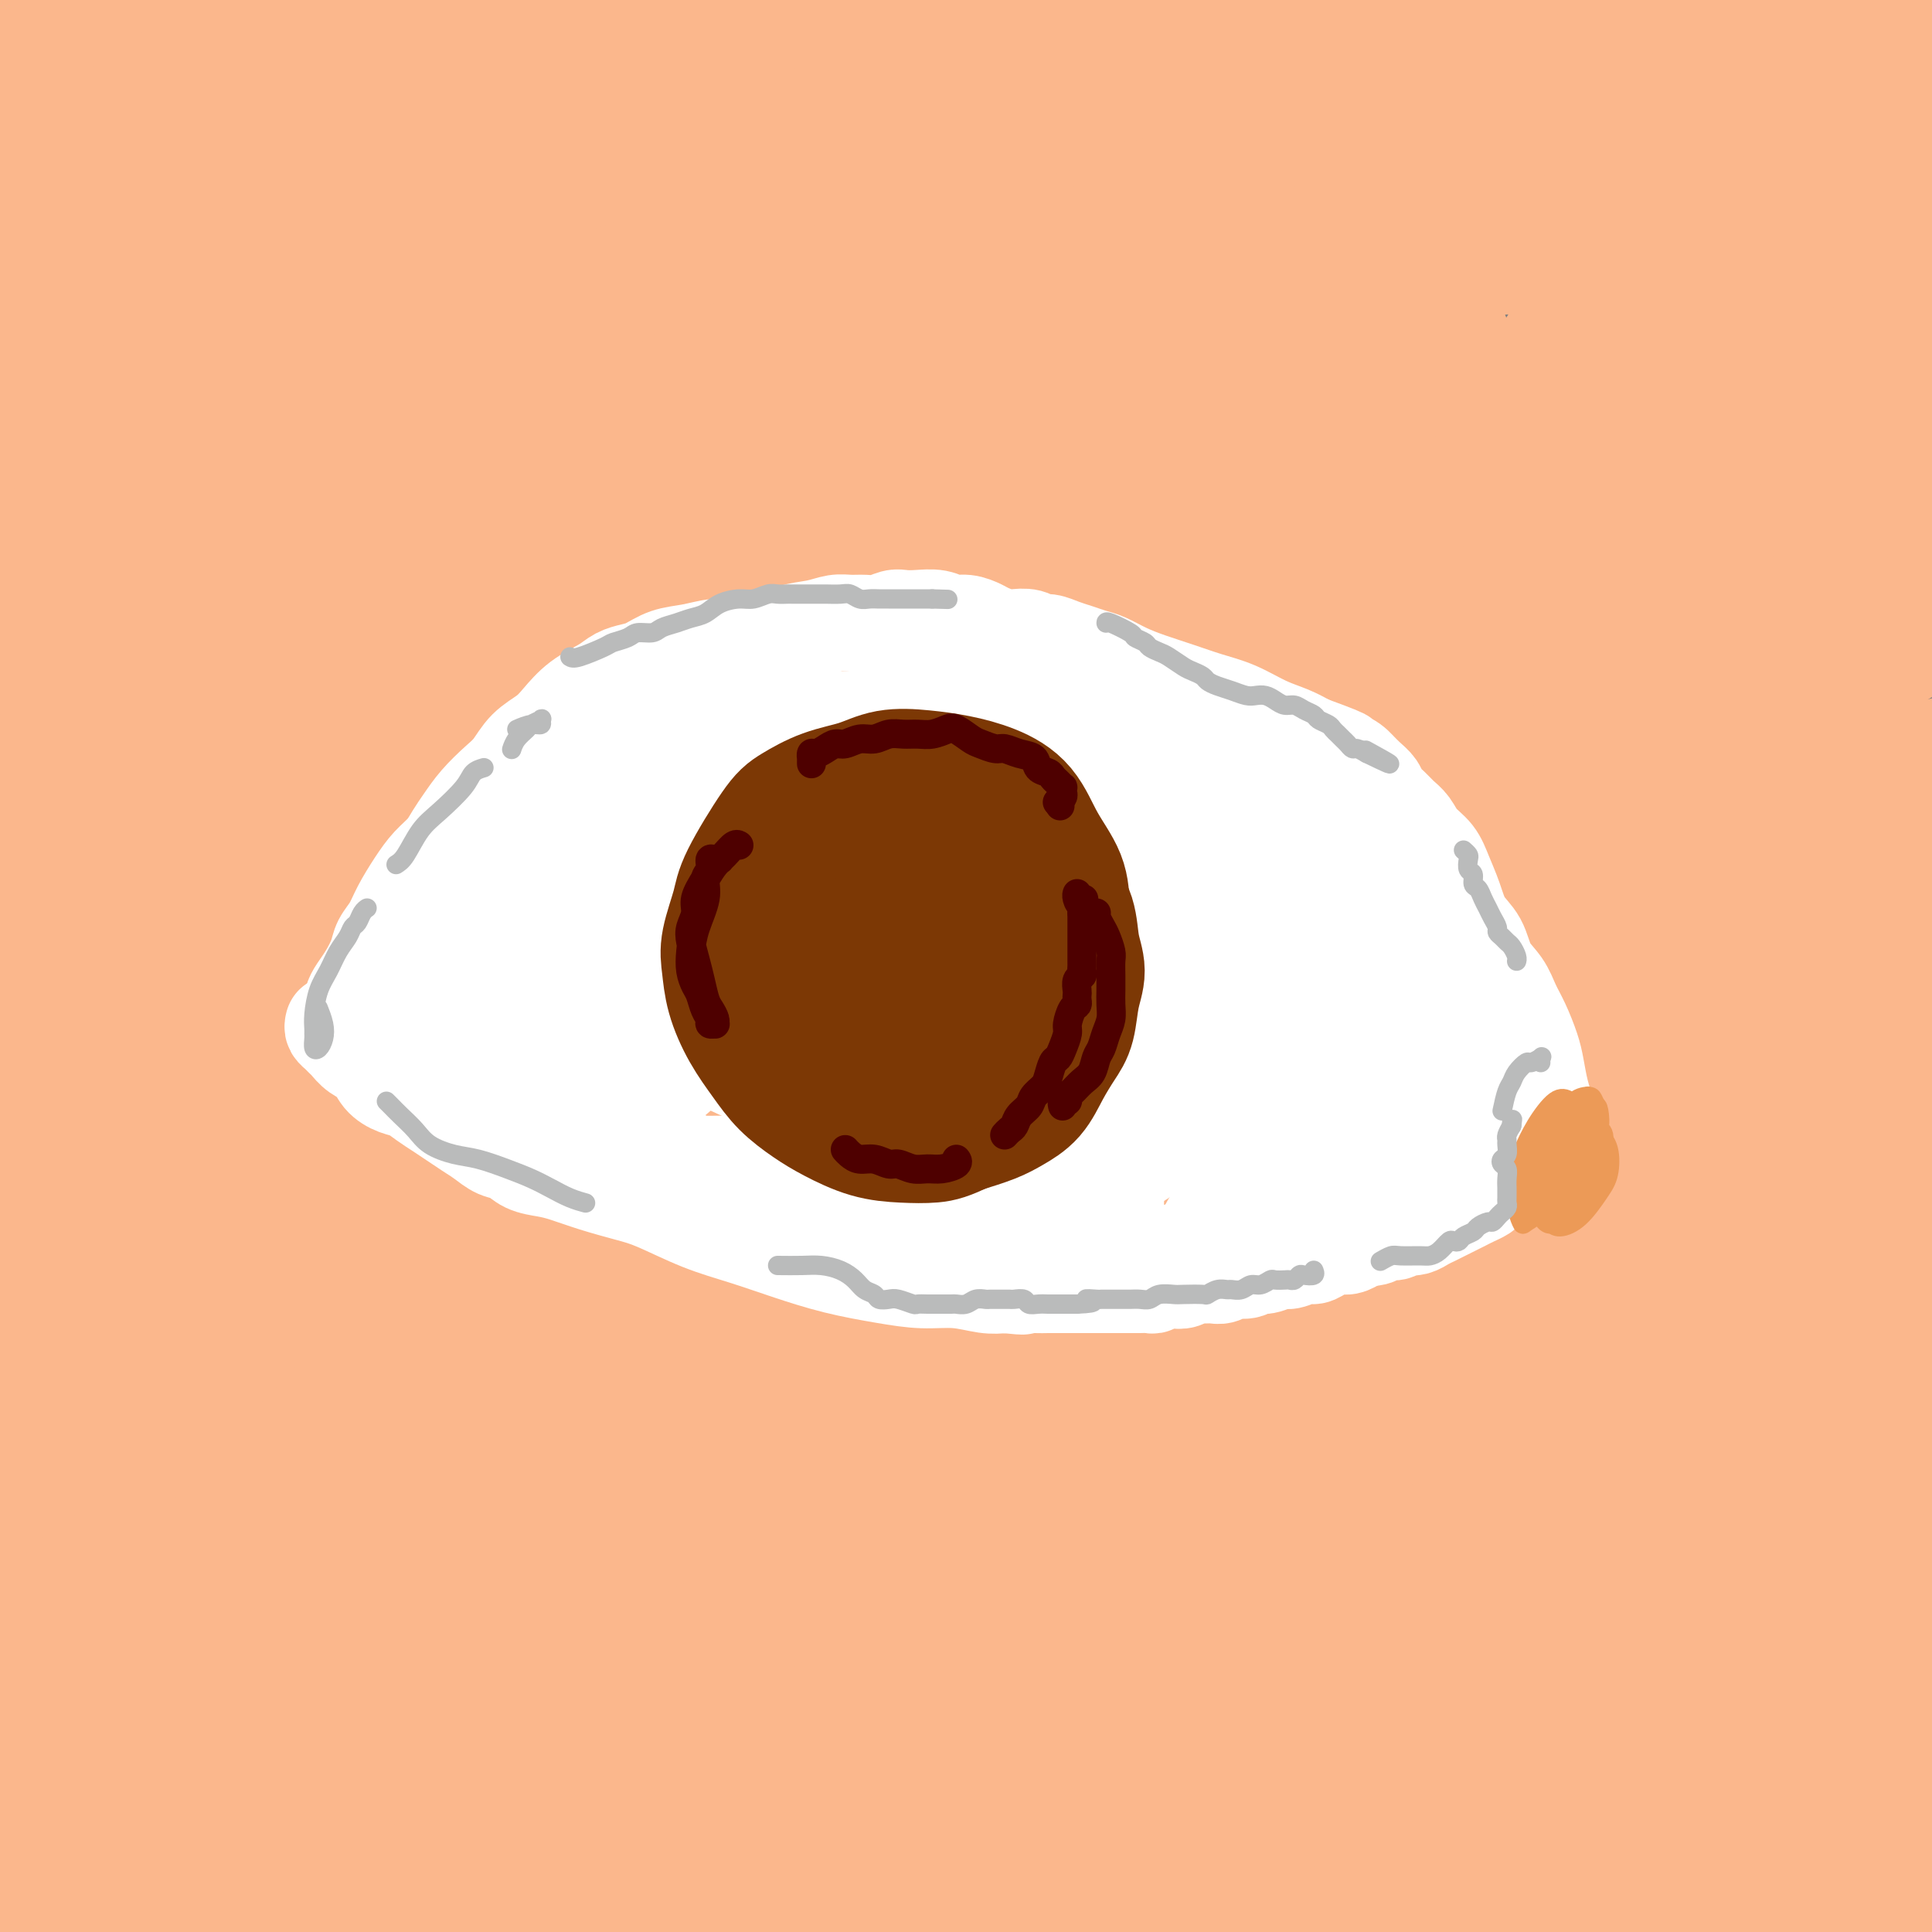 <svg viewBox='0 0 400 400' version='1.1' xmlns='http://www.w3.org/2000/svg' xmlns:xlink='http://www.w3.org/1999/xlink'><rect x="0" y="0" width="400" height="400" fill="#808080" stroke="none"/><g fill='none' stroke='#FBB78C' stroke-width='28' stroke-linecap='round' stroke-linejoin='round'><path d='M379,380c-1.322,-1.025 -2.644,-2.050 -4,-2c-1.356,0.050 -2.745,1.174 -5,3c-2.255,1.826 -5.375,4.354 -8,7c-2.625,2.646 -4.754,5.410 -9,9c-4.246,3.590 -10.609,8.007 -13,10c-2.391,1.993 -0.812,1.563 0,1c0.812,-0.563 0.855,-1.260 2,-2c1.145,-0.740 3.392,-1.524 7,-3c3.608,-1.476 8.577,-3.643 14,-6c5.423,-2.357 11.299,-4.905 17,-7c5.701,-2.095 11.226,-3.736 16,-5c4.774,-1.264 8.798,-2.150 12,-3c3.202,-0.850 5.582,-1.663 7,-2c1.418,-0.337 1.874,-0.197 2,0c0.126,0.197 -0.079,0.452 -2,1c-1.921,0.548 -5.558,1.389 -10,3c-4.442,1.611 -9.687,3.994 -16,7c-6.313,3.006 -13.692,6.637 -21,10c-7.308,3.363 -14.546,6.457 -21,9c-6.454,2.543 -12.125,4.534 -16,6c-3.875,1.466 -5.954,2.406 -7,3c-1.046,0.594 -1.058,0.843 0,0c1.058,-0.843 3.185,-2.779 7,-5c3.815,-2.221 9.318,-4.728 16,-8c6.682,-3.272 14.542,-7.311 22,-11c7.458,-3.689 14.512,-7.030 21,-10c6.488,-2.970 12.409,-5.569 17,-8c4.591,-2.431 7.851,-4.693 10,-6c2.149,-1.307 3.185,-1.659 3,-2c-0.185,-0.341 -1.593,-0.670 -3,-1'/><path d='M417,368c-2.679,0.036 -7.877,0.627 -14,2c-6.123,1.373 -13.173,3.529 -22,6c-8.827,2.471 -19.432,5.258 -30,8c-10.568,2.742 -21.098,5.439 -31,8c-9.902,2.561 -19.175,4.986 -28,7c-8.825,2.014 -17.200,3.617 -24,5c-6.800,1.383 -12.025,2.546 -15,3c-2.975,0.454 -3.701,0.199 -4,0c-0.299,-0.199 -0.169,-0.341 3,-2c3.169,-1.659 9.379,-4.836 16,-8c6.621,-3.164 13.653,-6.316 23,-10c9.347,-3.684 21.008,-7.901 30,-11c8.992,-3.099 15.313,-5.079 33,-11c17.687,-5.921 46.740,-15.783 62,-21c15.260,-5.217 16.727,-5.788 19,-7c2.273,-1.212 5.350,-3.064 7,-4c1.650,-0.936 1.872,-0.956 0,-1c-1.872,-0.044 -5.837,-0.113 -12,1c-6.163,1.113 -14.522,3.407 -25,6c-10.478,2.593 -23.073,5.485 -36,9c-12.927,3.515 -26.187,7.655 -40,12c-13.813,4.345 -28.181,8.896 -42,14c-13.819,5.104 -27.090,10.760 -39,16c-11.910,5.240 -22.459,10.064 -31,14c-8.541,3.936 -15.075,6.985 -19,9c-3.925,2.015 -5.242,2.996 -6,3c-0.758,0.004 -0.956,-0.968 2,-3c2.956,-2.032 9.065,-5.124 17,-10c7.935,-4.876 17.696,-11.536 29,-18c11.304,-6.464 24.152,-12.732 37,-19'/><path d='M277,366c20.317,-11.048 28.610,-13.667 40,-18c11.390,-4.333 25.876,-10.380 38,-15c12.124,-4.620 21.888,-7.814 30,-10c8.112,-2.186 14.574,-3.363 18,-4c3.426,-0.637 3.815,-0.732 3,0c-0.815,0.732 -2.834,2.293 -9,5c-6.166,2.707 -16.479,6.560 -29,11c-12.521,4.440 -27.249,9.467 -43,15c-15.751,5.533 -32.526,11.572 -49,18c-16.474,6.428 -32.648,13.243 -47,20c-14.352,6.757 -26.884,13.454 -37,19c-10.116,5.546 -17.817,9.940 -21,12c-3.183,2.060 -1.847,1.787 4,-1c5.847,-2.787 16.205,-8.088 28,-14c11.795,-5.912 25.027,-12.433 39,-19c13.973,-6.567 28.687,-13.179 43,-20c14.313,-6.821 28.225,-13.853 42,-20c13.775,-6.147 27.412,-11.411 39,-16c11.588,-4.589 21.127,-8.505 28,-11c6.873,-2.495 11.079,-3.570 13,-4c1.921,-0.430 1.557,-0.213 -2,1c-3.557,1.213 -10.305,3.424 -20,7c-9.695,3.576 -22.336,8.519 -37,14c-14.664,5.481 -31.351,11.502 -49,18c-17.649,6.498 -36.260,13.473 -54,21c-17.740,7.527 -34.610,15.605 -49,22c-14.390,6.395 -26.300,11.106 -36,15c-9.700,3.894 -17.188,6.972 -22,9c-4.812,2.028 -6.946,3.008 -7,3c-0.054,-0.008 1.973,-1.004 4,-2'/><path d='M135,422c3.395,-1.553 9.884,-4.434 19,-9c9.116,-4.566 20.860,-10.817 34,-18c13.140,-7.183 27.677,-15.297 43,-23c15.323,-7.703 31.431,-14.995 47,-22c15.569,-7.005 30.598,-13.722 45,-20c14.402,-6.278 28.175,-12.118 40,-17c11.825,-4.882 21.701,-8.806 29,-12c7.299,-3.194 12.020,-5.657 14,-7c1.980,-1.343 1.218,-1.567 -2,-1c-3.218,0.567 -8.892,1.925 -18,5c-9.108,3.075 -21.650,7.867 -36,13c-14.350,5.133 -30.507,10.609 -48,17c-17.493,6.391 -36.322,13.699 -55,22c-18.678,8.301 -37.204,17.597 -54,26c-16.796,8.403 -31.863,15.914 -44,22c-12.137,6.086 -21.343,10.746 -27,14c-5.657,3.254 -7.764,5.100 -8,5c-0.236,-0.100 1.399,-2.147 2,-3c0.601,-0.853 0.169,-0.511 17,-11c16.831,-10.489 50.924,-31.808 73,-45c22.076,-13.192 32.134,-18.258 51,-27c18.866,-8.742 46.541,-21.161 57,-26c10.459,-4.839 3.703,-2.097 1,-1c-2.703,1.097 -1.351,0.548 0,0'/><path d='M11,395c-1.183,-1.488 -2.367,-2.976 -2,-5c0.367,-2.024 2.283,-4.583 4,-7c1.717,-2.417 3.233,-4.691 4,-6c0.767,-1.309 0.783,-1.651 6,-6c5.217,-4.349 15.634,-12.704 22,-17c6.366,-4.296 8.680,-4.531 11,-5c2.320,-0.469 4.645,-1.171 6,-1c1.355,0.171 1.741,1.215 1,3c-0.741,1.785 -2.608,4.312 -5,7c-2.392,2.688 -5.310,5.536 -9,9c-3.690,3.464 -8.153,7.542 -13,11c-4.847,3.458 -10.078,6.296 -15,9c-4.922,2.704 -9.537,5.273 -13,6c-3.463,0.727 -5.776,-0.389 -7,-2c-1.224,-1.611 -1.361,-3.716 0,-7c1.361,-3.284 4.220,-7.747 8,-12c3.780,-4.253 8.482,-8.295 14,-12c5.518,-3.705 11.854,-7.073 18,-10c6.146,-2.927 12.104,-5.414 18,-7c5.896,-1.586 11.732,-2.271 16,-2c4.268,0.271 6.968,1.496 9,3c2.032,1.504 3.397,3.285 3,6c-0.397,2.715 -2.556,6.364 -6,11c-3.444,4.636 -8.174,10.261 -14,16c-5.826,5.739 -12.748,11.594 -19,16c-6.252,4.406 -11.836,7.363 -17,10c-5.164,2.637 -9.910,4.954 -14,7c-4.090,2.046 -7.524,3.820 -10,5c-2.476,1.180 -3.993,1.766 -4,1c-0.007,-0.766 1.497,-2.883 3,-5'/><path d='M6,411c2.048,-2.327 5.670,-5.643 11,-10c5.330,-4.357 12.370,-9.754 20,-15c7.630,-5.246 15.851,-10.342 25,-15c9.149,-4.658 19.226,-8.877 29,-13c9.774,-4.123 19.245,-8.151 29,-12c9.755,-3.849 19.794,-7.518 29,-11c9.206,-3.482 17.578,-6.776 25,-9c7.422,-2.224 13.892,-3.378 18,-4c4.108,-0.622 5.853,-0.713 7,0c1.147,0.713 1.697,2.231 -1,5c-2.697,2.769 -8.641,6.789 -13,10c-4.359,3.211 -7.133,5.614 -24,15c-16.867,9.386 -47.828,25.755 -66,35c-18.172,9.245 -23.555,11.364 -30,14c-6.445,2.636 -13.951,5.787 -19,8c-5.049,2.213 -7.642,3.489 -9,4c-1.358,0.511 -1.482,0.259 0,-1c1.482,-1.259 4.568,-3.524 10,-7c5.432,-3.476 13.209,-8.164 22,-13c8.791,-4.836 18.597,-9.820 29,-15c10.403,-5.180 21.403,-10.555 33,-16c11.597,-5.445 23.789,-10.959 36,-16c12.211,-5.041 24.440,-9.609 36,-14c11.560,-4.391 22.451,-8.605 32,-12c9.549,-3.395 17.755,-5.973 24,-8c6.245,-2.027 10.530,-3.505 13,-4c2.470,-0.495 3.126,-0.009 2,1c-1.126,1.009 -4.034,2.541 -9,5c-4.966,2.459 -11.990,5.845 -21,10c-9.010,4.155 -20.005,9.077 -31,14'/><path d='M213,337c-15.514,7.491 -24.799,11.219 -36,16c-11.201,4.781 -24.319,10.615 -36,16c-11.681,5.385 -21.924,10.321 -31,15c-9.076,4.679 -16.983,9.101 -23,12c-6.017,2.899 -10.144,4.274 -12,5c-1.856,0.726 -1.440,0.801 0,0c1.440,-0.801 3.905,-2.478 8,-5c4.095,-2.522 9.820,-5.889 18,-11c8.180,-5.111 18.813,-11.967 27,-17c8.187,-5.033 13.927,-8.242 33,-18c19.073,-9.758 51.480,-26.066 70,-35c18.520,-8.934 23.152,-10.494 30,-13c6.848,-2.506 15.911,-5.958 22,-8c6.089,-2.042 9.206,-2.674 11,-3c1.794,-0.326 2.267,-0.347 1,1c-1.267,1.347 -4.273,4.063 -10,8c-5.727,3.937 -14.175,9.097 -24,15c-9.825,5.903 -21.025,12.549 -33,19c-11.975,6.451 -24.723,12.706 -37,19c-12.277,6.294 -24.083,12.627 -35,18c-10.917,5.373 -20.946,9.786 -30,14c-9.054,4.214 -17.133,8.228 -23,11c-5.867,2.772 -9.520,4.303 -12,5c-2.480,0.697 -3.785,0.562 -4,0c-0.215,-0.562 0.660,-1.550 3,-4c2.340,-2.450 6.143,-6.361 11,-10c4.857,-3.639 10.766,-7.006 17,-11c6.234,-3.994 12.794,-8.614 19,-13c6.206,-4.386 12.059,-8.539 18,-12c5.941,-3.461 11.971,-6.231 18,-9'/><path d='M173,342c13.885,-8.304 12.596,-6.564 14,-7c1.404,-0.436 5.501,-3.047 8,-4c2.499,-0.953 3.401,-0.249 4,0c0.599,0.249 0.895,0.044 1,0c0.105,-0.044 0.019,0.072 -1,1c-1.019,0.928 -2.970,2.667 -6,5c-3.030,2.333 -7.137,5.259 -12,8c-4.863,2.741 -10.481,5.297 -16,8c-5.519,2.703 -10.939,5.555 -16,8c-5.061,2.445 -9.765,4.485 -14,6c-4.235,1.515 -8.003,2.504 -11,3c-2.997,0.496 -5.225,0.498 -7,0c-1.775,-0.498 -3.097,-1.498 -4,-3c-0.903,-1.502 -1.388,-3.508 -1,-6c0.388,-2.492 1.649,-5.469 4,-9c2.351,-3.531 5.794,-7.615 10,-12c4.206,-4.385 9.177,-9.070 15,-14c5.823,-4.930 12.500,-10.106 19,-15c6.500,-4.894 12.824,-9.506 19,-14c6.176,-4.494 12.205,-8.869 18,-13c5.795,-4.131 11.356,-8.019 16,-11c4.644,-2.981 8.371,-5.055 10,-6c1.629,-0.945 1.161,-0.761 2,-1c0.839,-0.239 2.985,-0.902 -8,7c-10.985,7.902 -35.099,24.369 -51,35c-15.901,10.631 -23.587,15.426 -34,22c-10.413,6.574 -23.554,14.927 -35,22c-11.446,7.073 -21.197,12.866 -30,18c-8.803,5.134 -16.658,9.610 -22,12c-5.342,2.390 -8.171,2.695 -11,3'/><path d='M34,385c-10.180,4.667 -4.129,-0.165 -1,-4c3.129,-3.835 3.335,-6.671 7,-12c3.665,-5.329 10.787,-13.150 18,-21c7.213,-7.850 14.516,-15.728 23,-24c8.484,-8.272 18.151,-16.937 28,-26c9.849,-9.063 19.882,-18.522 30,-27c10.118,-8.478 20.320,-15.973 30,-24c9.680,-8.027 18.837,-16.584 23,-20c4.163,-3.416 3.332,-1.690 3,-1c-0.332,0.690 -0.166,0.345 0,0'/><path d='M184,223c-3.284,1.602 -6.569,3.204 -15,8c-8.431,4.796 -22.010,12.788 -32,19c-9.990,6.212 -16.391,10.646 -36,25c-19.609,14.354 -52.424,38.628 -70,52c-17.576,13.372 -19.912,15.841 -24,19c-4.088,3.159 -9.929,7.008 -13,9c-3.071,1.992 -3.373,2.128 -3,1c0.373,-1.128 1.421,-3.521 4,-8c2.579,-4.479 6.690,-11.046 12,-18c5.310,-6.954 11.821,-14.295 19,-22c7.179,-7.705 15.028,-15.772 23,-24c7.972,-8.228 16.068,-16.615 24,-24c7.932,-7.385 15.701,-13.766 22,-19c6.299,-5.234 11.129,-9.320 15,-13c3.871,-3.680 6.785,-6.954 9,-9c2.215,-2.046 3.732,-2.863 4,-3c0.268,-0.137 -0.712,0.405 -4,2c-3.288,1.595 -8.883,4.242 -16,8c-7.117,3.758 -15.757,8.627 -25,15c-9.243,6.373 -19.091,14.252 -28,21c-8.909,6.748 -16.879,12.366 -24,18c-7.121,5.634 -13.393,11.283 -19,16c-5.607,4.717 -10.548,8.501 -15,12c-4.452,3.499 -8.415,6.714 -10,8c-1.585,1.286 -0.793,0.643 0,0'/><path d='M65,314c-0.740,-0.093 -1.480,-0.187 -3,0c-1.520,0.187 -3.819,0.653 -5,1c-1.181,0.347 -1.243,0.575 -1,0c0.243,-0.575 0.791,-1.953 2,-4c1.209,-2.047 3.080,-4.764 6,-8c2.920,-3.236 6.888,-6.993 11,-11c4.112,-4.007 8.366,-8.265 13,-13c4.634,-4.735 9.648,-9.946 15,-15c5.352,-5.054 11.043,-9.950 16,-14c4.957,-4.050 9.179,-7.253 12,-9c2.821,-1.747 4.240,-2.039 5,-2c0.760,0.039 0.859,0.410 -1,2c-1.859,1.590 -5.677,4.400 -12,9c-6.323,4.600 -15.151,10.992 -24,18c-8.849,7.008 -17.718,14.634 -27,22c-9.282,7.366 -18.975,14.473 -28,21c-9.025,6.527 -17.382,12.472 -25,17c-7.618,4.528 -14.497,7.637 -19,9c-4.503,1.363 -6.629,0.980 -8,-1c-1.371,-1.980 -1.986,-5.557 0,-11c1.986,-5.443 6.573,-12.752 12,-21c5.427,-8.248 11.695,-17.435 19,-27c7.305,-9.565 15.649,-19.510 25,-30c9.351,-10.490 19.709,-21.526 29,-31c9.291,-9.474 17.514,-17.384 25,-24c7.486,-6.616 14.236,-11.936 18,-15c3.764,-3.064 4.542,-3.871 4,-3c-0.542,0.871 -2.403,3.419 -7,8c-4.597,4.581 -11.930,11.195 -21,19c-9.070,7.805 -19.877,16.801 -31,26c-11.123,9.199 -22.561,18.599 -34,28'/><path d='M31,255c-20.311,17.112 -24.589,19.391 -32,25c-7.411,5.609 -17.957,14.549 -25,21c-7.043,6.451 -10.584,10.415 -12,12c-1.416,1.585 -0.708,0.793 0,0'/><path d='M231,281c-0.006,0.001 -0.012,0.002 0,0c0.012,-0.002 0.042,-0.006 0,0c-0.042,0.006 -0.157,0.022 0,0c0.157,-0.022 0.585,-0.081 1,0c0.415,0.081 0.817,0.303 4,-1c3.183,-1.303 9.147,-4.132 17,-8c7.853,-3.868 17.595,-8.776 27,-13c9.405,-4.224 18.473,-7.765 28,-12c9.527,-4.235 19.515,-9.163 29,-14c9.485,-4.837 18.469,-9.584 27,-13c8.531,-3.416 16.611,-5.501 24,-8c7.389,-2.499 14.087,-5.413 19,-7c4.913,-1.587 8.041,-1.847 10,-2c1.959,-0.153 2.750,-0.199 4,0c1.250,0.199 2.959,0.643 4,1c1.041,0.357 1.415,0.626 0,2c-1.415,1.374 -4.618,3.853 -11,7c-6.382,3.147 -15.943,6.962 -26,11c-10.057,4.038 -20.611,8.299 -32,13c-11.389,4.701 -23.614,9.842 -35,15c-11.386,5.158 -21.931,10.333 -33,17c-11.069,6.667 -22.660,14.825 -35,23c-12.340,8.175 -25.429,16.366 -36,23c-10.571,6.634 -18.624,11.711 -26,17c-7.376,5.289 -14.074,10.789 -19,16c-4.926,5.211 -8.080,10.134 -10,13c-1.920,2.866 -2.608,3.675 -2,4c0.608,0.325 2.510,0.164 10,-2c7.490,-2.164 20.569,-6.333 36,-12c15.431,-5.667 33.216,-12.834 51,-20'/><path d='M257,331c24.772,-9.263 38.203,-15.422 55,-23c16.797,-7.578 36.959,-16.576 55,-24c18.041,-7.424 33.959,-13.275 48,-18c14.041,-4.725 26.203,-8.326 35,-11c8.797,-2.674 14.228,-4.423 17,-5c2.772,-0.577 2.886,0.016 3,1c0.114,0.984 0.228,2.358 -3,4c-3.228,1.642 -9.797,3.553 -19,7c-9.203,3.447 -21.039,8.429 -33,14c-11.961,5.571 -24.045,11.730 -37,18c-12.955,6.270 -26.780,12.650 -41,20c-14.220,7.350 -28.834,15.671 -43,24c-14.166,8.329 -27.883,16.668 -40,24c-12.117,7.332 -22.633,13.659 -30,18c-7.367,4.341 -11.585,6.697 -14,8c-2.415,1.303 -3.025,1.554 -3,1c0.025,-0.554 0.687,-1.912 3,-5c2.313,-3.088 6.276,-7.904 14,-15c7.724,-7.096 19.208,-16.471 31,-26c11.792,-9.529 23.892,-19.212 36,-29c12.108,-9.788 24.225,-19.680 36,-29c11.775,-9.320 23.208,-18.068 34,-25c10.792,-6.932 20.943,-12.049 27,-16c6.057,-3.951 8.019,-6.738 9,-8c0.981,-1.262 0.982,-1.001 1,-1c0.018,0.001 0.054,-0.260 -1,0c-1.054,0.260 -3.200,1.039 -7,3c-3.800,1.961 -9.256,5.103 -16,9c-6.744,3.897 -14.777,8.549 -23,14c-8.223,5.451 -16.635,11.700 -24,17c-7.365,5.300 -13.682,9.650 -20,14'/><path d='M307,292c-9.384,6.397 -10.846,6.889 -13,8c-2.154,1.111 -5.002,2.840 -7,4c-1.998,1.160 -3.146,1.751 -4,2c-0.854,0.249 -1.414,0.157 -2,0c-0.586,-0.157 -1.197,-0.378 1,-3c2.197,-2.622 7.203,-7.645 17,-16c9.797,-8.355 24.385,-20.042 42,-32c17.615,-11.958 38.256,-24.186 58,-35c19.744,-10.814 38.592,-20.215 55,-29c16.408,-8.785 30.378,-16.955 42,-24c11.622,-7.045 20.898,-12.966 26,-16c5.102,-3.034 6.029,-3.182 6,-3c-0.029,0.182 -1.016,0.695 -3,1c-1.984,0.305 -4.965,0.402 -11,3c-6.035,2.598 -15.124,7.695 -26,13c-10.876,5.305 -23.539,10.816 -36,17c-12.461,6.184 -24.719,13.040 -36,19c-11.281,5.960 -21.583,11.025 -31,15c-9.417,3.975 -17.947,6.860 -25,10c-7.053,3.140 -12.627,6.533 -19,9c-6.373,2.467 -13.544,4.007 -20,6c-6.456,1.993 -12.198,4.440 -18,7c-5.802,2.560 -11.664,5.232 -18,8c-6.336,2.768 -13.145,5.632 -20,9c-6.855,3.368 -13.755,7.240 -18,10c-4.245,2.760 -5.835,4.408 -7,5c-1.165,0.592 -1.906,0.128 -2,0c-0.094,-0.128 0.459,0.079 2,-1c1.541,-1.079 4.069,-3.444 9,-7c4.931,-3.556 12.266,-8.302 22,-14c9.734,-5.698 21.867,-12.349 34,-19'/><path d='M305,239c17.420,-10.372 28.470,-15.800 41,-23c12.530,-7.200 26.538,-16.170 38,-23c11.462,-6.830 20.377,-11.518 26,-14c5.623,-2.482 7.954,-2.758 9,-3c1.046,-0.242 0.806,-0.451 1,-1c0.194,-0.549 0.821,-1.439 -2,0c-2.821,1.439 -9.089,5.208 -18,10c-8.911,4.792 -20.464,10.609 -33,18c-12.536,7.391 -26.056,16.358 -42,26c-15.944,9.642 -34.313,19.960 -53,31c-18.687,11.040 -37.694,22.802 -53,33c-15.306,10.198 -26.912,18.831 -38,26c-11.088,7.169 -21.659,12.872 -31,18c-9.341,5.128 -17.453,9.679 -23,13c-5.547,3.321 -8.528,5.412 -10,6c-1.472,0.588 -1.433,-0.325 -2,-1c-0.567,-0.675 -1.738,-1.111 0,-3c1.738,-1.889 6.385,-5.230 15,-12c8.615,-6.770 21.197,-16.970 36,-28c14.803,-11.030 31.827,-22.890 48,-34c16.173,-11.110 31.497,-21.470 46,-31c14.503,-9.530 28.187,-18.231 43,-27c14.813,-8.769 30.754,-17.604 45,-26c14.246,-8.396 26.796,-16.351 36,-22c9.204,-5.649 15.063,-8.992 18,-11c2.937,-2.008 2.953,-2.680 3,-3c0.047,-0.320 0.126,-0.287 -1,0c-1.126,0.287 -3.456,0.830 -9,3c-5.544,2.170 -14.300,5.969 -25,11c-10.700,5.031 -23.343,11.295 -37,19c-13.657,7.705 -28.329,16.853 -43,26'/><path d='M290,217c-20.247,12.414 -30.863,20.949 -44,29c-13.137,8.051 -28.795,15.618 -42,23c-13.205,7.382 -23.958,14.577 -34,22c-10.042,7.423 -19.373,15.072 -29,21c-9.627,5.928 -19.551,10.133 -29,14c-9.449,3.867 -18.422,7.395 -27,12c-8.578,4.605 -16.762,10.286 -23,15c-6.238,4.714 -10.531,8.460 -13,11c-2.469,2.540 -3.115,3.873 0,3c3.115,-0.873 9.991,-3.954 19,-9c9.009,-5.046 20.152,-12.059 32,-20c11.848,-7.941 24.400,-16.812 39,-28c14.600,-11.188 31.248,-24.693 48,-37c16.752,-12.307 33.607,-23.417 50,-34c16.393,-10.583 32.322,-20.640 48,-31c15.678,-10.360 31.105,-21.024 46,-32c14.895,-10.976 29.260,-22.264 42,-31c12.740,-8.736 23.856,-14.921 33,-21c9.144,-6.079 16.318,-12.054 21,-16c4.682,-3.946 6.873,-5.865 8,-7c1.127,-1.135 1.189,-1.488 1,-2c-0.189,-0.512 -0.628,-1.183 -2,-1c-1.372,0.183 -3.676,1.220 -10,4c-6.324,2.780 -16.667,7.303 -29,14c-12.333,6.697 -26.655,15.568 -42,25c-15.345,9.432 -31.711,19.424 -49,31c-17.289,11.576 -35.500,24.734 -53,37c-17.500,12.266 -34.289,23.638 -50,35c-15.711,11.362 -30.345,22.713 -45,34c-14.655,11.287 -29.330,22.511 -43,33c-13.670,10.489 -26.335,20.245 -39,30'/><path d='M74,341c-25.710,19.320 -26.486,19.121 -32,23c-5.514,3.879 -15.766,11.836 -21,16c-5.234,4.164 -5.450,4.533 -6,5c-0.550,0.467 -1.432,1.031 1,-1c2.432,-2.031 8.180,-6.657 18,-15c9.820,-8.343 23.712,-20.403 38,-32c14.288,-11.597 28.971,-22.730 45,-35c16.029,-12.270 33.403,-25.677 52,-39c18.597,-13.323 38.419,-26.561 56,-38c17.581,-11.439 32.923,-21.080 49,-31c16.077,-9.920 32.889,-20.118 49,-30c16.111,-9.882 31.519,-19.449 44,-28c12.481,-8.551 22.033,-16.086 30,-22c7.967,-5.914 14.349,-10.207 18,-13c3.651,-2.793 4.571,-4.085 5,-5c0.429,-0.915 0.366,-1.451 0,-2c-0.366,-0.549 -1.036,-1.109 -4,-1c-2.964,0.109 -8.224,0.889 -17,3c-8.776,2.111 -21.069,5.554 -34,10c-12.931,4.446 -26.499,9.894 -43,17c-16.501,7.106 -35.933,15.871 -55,25c-19.067,9.129 -37.768,18.623 -54,28c-16.232,9.377 -29.996,18.637 -44,28c-14.004,9.363 -28.248,18.828 -43,28c-14.752,9.172 -30.012,18.052 -42,26c-11.988,7.948 -20.704,14.965 -28,21c-7.296,6.035 -13.170,11.087 -17,14c-3.830,2.913 -5.614,3.688 -6,4c-0.386,0.312 0.627,0.161 1,0c0.373,-0.161 0.107,-0.332 4,-3c3.893,-2.668 11.947,-7.834 20,-13'/><path d='M58,281c10.257,-7.013 23.399,-16.546 38,-27c14.601,-10.454 30.661,-21.828 48,-34c17.339,-12.172 35.958,-25.143 53,-37c17.042,-11.857 32.508,-22.601 48,-33c15.492,-10.399 31.010,-20.455 45,-30c13.990,-9.545 26.453,-18.581 38,-27c11.547,-8.419 22.180,-16.220 30,-22c7.820,-5.780 12.828,-9.538 16,-12c3.172,-2.462 4.507,-3.627 5,-4c0.493,-0.373 0.146,0.046 0,0c-0.146,-0.046 -0.089,-0.558 -2,0c-1.911,0.558 -5.791,2.186 -13,5c-7.209,2.814 -17.748,6.816 -31,13c-13.252,6.184 -29.216,14.552 -47,24c-17.784,9.448 -37.388,19.978 -55,30c-17.612,10.022 -33.233,19.538 -48,30c-14.767,10.462 -28.679,21.871 -44,34c-15.321,12.129 -32.050,24.979 -49,38c-16.950,13.021 -34.122,26.213 -49,39c-14.878,12.787 -27.461,25.167 -38,36c-10.539,10.833 -19.035,20.117 -26,29c-6.965,8.883 -12.399,17.363 -15,23c-2.601,5.637 -2.370,8.431 -2,10c0.370,1.569 0.880,1.912 5,1c4.120,-0.912 11.849,-3.080 24,-8c12.151,-4.920 28.725,-12.592 44,-22c15.275,-9.408 29.250,-20.551 45,-32c15.750,-11.449 33.273,-23.203 52,-36c18.727,-12.797 38.657,-26.638 58,-39c19.343,-12.362 38.098,-23.246 55,-33c16.902,-9.754 31.951,-18.377 47,-27'/><path d='M290,170c23.598,-13.675 31.593,-17.862 42,-24c10.407,-6.138 23.226,-14.228 31,-19c7.774,-4.772 10.502,-6.226 12,-7c1.498,-0.774 1.764,-0.869 2,-1c0.236,-0.131 0.441,-0.298 -1,0c-1.441,0.298 -4.527,1.063 -11,3c-6.473,1.937 -16.333,5.047 -29,11c-12.667,5.953 -28.143,14.750 -45,25c-16.857,10.250 -35.096,21.953 -52,33c-16.904,11.047 -32.474,21.438 -47,31c-14.526,9.562 -28.009,18.296 -41,28c-12.991,9.704 -25.491,20.377 -37,31c-11.509,10.623 -22.026,21.196 -31,30c-8.974,8.804 -16.406,15.841 -21,21c-4.594,5.159 -6.350,8.442 -7,10c-0.650,1.558 -0.194,1.390 1,1c1.194,-0.390 3.125,-1.004 9,-5c5.875,-3.996 15.692,-11.376 28,-21c12.308,-9.624 27.106,-21.494 43,-34c15.894,-12.506 32.884,-25.649 50,-38c17.116,-12.351 34.357,-23.910 50,-34c15.643,-10.090 29.687,-18.712 43,-27c13.313,-8.288 25.894,-16.243 38,-23c12.106,-6.757 23.739,-12.316 33,-17c9.261,-4.684 16.152,-8.492 20,-11c3.848,-2.508 4.654,-3.716 5,-4c0.346,-0.284 0.234,0.358 0,1c-0.234,0.642 -0.588,1.286 -2,2c-1.412,0.714 -3.880,1.500 -9,4c-5.120,2.500 -12.891,6.714 -23,12c-10.109,5.286 -22.554,11.643 -35,18'/><path d='M306,166c-17.757,9.662 -27.648,15.317 -41,23c-13.352,7.683 -30.165,17.394 -44,26c-13.835,8.606 -24.692,16.107 -36,23c-11.308,6.893 -23.066,13.177 -33,19c-9.934,5.823 -18.044,11.186 -27,17c-8.956,5.814 -18.758,12.079 -28,18c-9.242,5.921 -17.924,11.497 -26,16c-8.076,4.503 -15.548,7.934 -20,10c-4.452,2.066 -5.886,2.767 -6,3c-0.114,0.233 1.090,-0.003 3,-2c1.910,-1.997 4.524,-5.753 10,-12c5.476,-6.247 13.813,-14.983 23,-24c9.187,-9.017 19.223,-18.316 30,-28c10.777,-9.684 22.295,-19.752 35,-31c12.705,-11.248 26.598,-23.675 39,-35c12.402,-11.325 23.313,-21.549 34,-31c10.687,-9.451 21.151,-18.131 31,-26c9.849,-7.869 19.083,-14.928 27,-21c7.917,-6.072 14.517,-11.159 21,-16c6.483,-4.841 12.850,-9.438 16,-12c3.150,-2.562 3.082,-3.090 5,-4c1.918,-0.910 5.822,-2.204 8,-3c2.178,-0.796 2.630,-1.096 3,-1c0.370,0.096 0.657,0.589 1,1c0.343,0.411 0.741,0.741 0,3c-0.741,2.259 -2.621,6.447 -5,13c-2.379,6.553 -5.256,15.471 -9,24c-3.744,8.529 -8.354,16.667 -13,26c-4.646,9.333 -9.328,19.859 -14,30c-4.672,10.141 -9.335,19.897 -13,29c-3.665,9.103 -6.333,17.551 -9,26'/><path d='M268,227c-8.607,21.250 -5.626,18.874 -4,22c1.626,3.126 1.896,11.753 4,18c2.104,6.247 6.041,10.113 10,14c3.959,3.887 7.940,7.794 14,11c6.060,3.206 14.198,5.711 24,6c9.802,0.289 21.266,-1.639 33,-5c11.734,-3.361 23.737,-8.156 35,-13c11.263,-4.844 21.784,-9.736 31,-15c9.216,-5.264 17.125,-10.900 23,-16c5.875,-5.100 9.715,-9.665 12,-13c2.285,-3.335 3.014,-5.441 3,-7c-0.014,-1.559 -0.772,-2.571 -1,-4c-0.228,-1.429 0.074,-3.276 -2,-5c-2.074,-1.724 -6.524,-3.327 -13,-4c-6.476,-0.673 -14.979,-0.416 -23,1c-8.021,1.416 -15.560,3.991 -23,7c-7.440,3.009 -14.780,6.451 -21,11c-6.220,4.549 -11.320,10.205 -16,16c-4.680,5.795 -8.940,11.730 -13,18c-4.060,6.270 -7.919,12.875 -11,19c-3.081,6.125 -5.384,11.770 -7,16c-1.616,4.230 -2.546,7.043 -3,9c-0.454,1.957 -0.432,3.056 0,4c0.432,0.944 1.275,1.734 2,2c0.725,0.266 1.333,0.008 3,-2c1.667,-2.008 4.393,-5.768 10,-13c5.607,-7.232 14.093,-17.938 22,-28c7.907,-10.062 15.233,-19.481 22,-29c6.767,-9.519 12.976,-19.140 19,-27c6.024,-7.860 11.864,-13.960 16,-18c4.136,-4.040 6.568,-6.020 9,-8'/><path d='M423,194c4.651,-4.522 3.777,-2.828 4,-2c0.223,0.828 1.543,0.790 2,1c0.457,0.210 0.049,0.666 0,2c-0.049,1.334 0.259,3.544 -1,8c-1.259,4.456 -4.086,11.159 -8,18c-3.914,6.841 -8.914,13.820 -14,19c-5.086,5.180 -10.259,8.561 -15,12c-4.741,3.439 -9.051,6.936 -13,9c-3.949,2.064 -7.538,2.694 -10,3c-2.462,0.306 -3.796,0.289 -5,0c-1.204,-0.289 -2.278,-0.848 -3,-2c-0.722,-1.152 -1.091,-2.897 -1,-4c0.091,-1.103 0.640,-1.565 1,-2c0.360,-0.435 0.529,-0.845 1,-1c0.471,-0.155 1.245,-0.057 2,0c0.755,0.057 1.491,0.071 2,1c0.509,0.929 0.791,2.773 1,4c0.209,1.227 0.345,1.836 1,4c0.655,2.164 1.828,5.884 3,10c1.172,4.116 2.342,8.629 3,12c0.658,3.371 0.804,5.600 1,7c0.196,1.400 0.443,1.972 1,3c0.557,1.028 1.425,2.514 2,3c0.575,0.486 0.858,-0.026 2,-2c1.142,-1.974 3.144,-5.409 6,-11c2.856,-5.591 6.566,-13.337 9,-20c2.434,-6.663 3.591,-12.244 4,-18c0.409,-5.756 0.068,-11.687 0,-16c-0.068,-4.313 0.135,-7.007 0,-9c-0.135,-1.993 -0.610,-3.284 -1,-5c-0.390,-1.716 -0.695,-3.858 -1,-6'/><path d='M396,212c-0.309,-6.176 -0.083,-3.616 0,-3c0.083,0.616 0.022,-0.711 0,-1c-0.022,-0.289 -0.006,0.461 0,1c0.006,0.539 0.002,0.868 0,1c-0.002,0.132 -0.001,0.066 0,0'/><path d='M29,-7c-0.119,-0.167 -0.238,-0.333 -1,-1c-0.762,-0.667 -2.167,-1.833 -4,-2c-1.833,-0.167 -4.095,0.667 -5,1c-0.905,0.333 -0.452,0.167 0,0'/><path d='M4,11c-1.877,0.672 -3.753,1.345 -5,2c-1.247,0.655 -1.864,1.293 -4,3c-2.136,1.707 -5.792,4.485 -9,6c-3.208,1.515 -5.968,1.769 -3,-1c2.968,-2.769 11.665,-8.562 17,-12c5.335,-3.438 7.307,-4.522 10,-6c2.693,-1.478 6.105,-3.349 9,-5c2.895,-1.651 5.272,-3.081 7,-4c1.728,-0.919 2.806,-1.327 3,-1c0.194,0.327 -0.496,1.389 -2,3c-1.504,1.611 -3.822,3.770 -8,7c-4.178,3.230 -10.217,7.531 -16,12c-5.783,4.469 -11.312,9.105 -16,13c-4.688,3.895 -8.537,7.048 -11,9c-2.463,1.952 -3.542,2.704 -4,3c-0.458,0.296 -0.296,0.138 1,0c1.296,-0.138 3.725,-0.255 7,-2c3.275,-1.745 7.395,-5.119 13,-9c5.605,-3.881 12.696,-8.269 20,-13c7.304,-4.731 14.822,-9.806 22,-14c7.178,-4.194 14.015,-7.506 19,-10c4.985,-2.494 8.117,-4.169 10,-5c1.883,-0.831 2.518,-0.819 2,0c-0.518,0.819 -2.191,2.446 -6,6c-3.809,3.554 -9.756,9.034 -17,15c-7.244,5.966 -15.784,12.419 -24,19c-8.216,6.581 -16.108,13.291 -24,20'/><path d='M-5,47c-14.678,12.436 -16.873,13.526 -20,16c-3.127,2.474 -7.188,6.332 -9,8c-1.812,1.668 -1.377,1.147 0,0c1.377,-1.147 3.696,-2.919 8,-6c4.304,-3.081 10.592,-7.472 18,-13c7.408,-5.528 15.935,-12.192 25,-19c9.065,-6.808 18.668,-13.761 28,-20c9.332,-6.239 18.392,-11.766 26,-16c7.608,-4.234 13.765,-7.176 18,-9c4.235,-1.824 6.548,-2.530 7,-2c0.452,0.530 -0.956,2.297 -5,6c-4.044,3.703 -10.723,9.343 -20,16c-9.277,6.657 -21.153,14.331 -33,23c-11.847,8.669 -23.667,18.334 -35,27c-11.333,8.666 -22.179,16.334 -31,23c-8.821,6.666 -15.617,12.329 -20,16c-4.383,3.671 -6.355,5.351 -7,6c-0.645,0.649 0.035,0.267 3,-2c2.965,-2.267 8.213,-6.421 15,-12c6.787,-5.579 15.112,-12.585 25,-20c9.888,-7.415 21.337,-15.240 33,-23c11.663,-7.760 23.538,-15.455 34,-22c10.462,-6.545 19.512,-11.942 27,-16c7.488,-4.058 13.415,-6.779 17,-8c3.585,-1.221 4.827,-0.943 3,1c-1.827,1.943 -6.723,5.550 -14,11c-7.277,5.450 -16.933,12.742 -28,21c-11.067,8.258 -23.544,17.482 -35,26c-11.456,8.518 -21.892,16.332 -31,24c-9.108,7.668 -16.888,15.191 -22,20c-5.112,4.809 -7.556,6.905 -10,9'/><path d='M-38,112c-4.815,4.724 -0.854,2.035 3,-1c3.854,-3.035 7.601,-6.417 13,-11c5.399,-4.583 12.448,-10.368 20,-16c7.552,-5.632 15.605,-11.112 23,-16c7.395,-4.888 14.131,-9.185 20,-12c5.869,-2.815 10.871,-4.149 14,-4c3.129,0.149 4.384,1.781 4,5c-0.384,3.219 -2.406,8.024 -6,14c-3.594,5.976 -8.759,13.123 -14,20c-5.241,6.877 -10.560,13.484 -15,19c-4.440,5.516 -8.003,9.941 -11,14c-2.997,4.059 -5.427,7.751 -7,10c-1.573,2.249 -2.288,3.056 -3,3c-0.712,-0.056 -1.421,-0.974 -1,-4c0.421,-3.026 1.972,-8.159 4,-14c2.028,-5.841 4.531,-12.390 7,-19c2.469,-6.610 4.903,-13.280 7,-19c2.097,-5.720 3.858,-10.491 5,-15c1.142,-4.509 1.666,-8.755 1,-10c-0.666,-1.245 -2.520,0.511 -5,4c-2.480,3.489 -5.585,8.709 -9,15c-3.415,6.291 -7.140,13.651 -11,22c-3.860,8.349 -7.854,17.687 -12,27c-4.146,9.313 -8.444,18.602 -12,27c-3.556,8.398 -6.370,15.905 -8,21c-1.630,5.095 -2.075,7.777 -2,9c0.075,1.223 0.670,0.988 2,-1c1.330,-1.988 3.397,-5.727 6,-11c2.603,-5.273 5.744,-12.078 9,-19c3.256,-6.922 6.628,-13.961 10,-21'/><path d='M-6,129c5.555,-11.898 5.942,-15.643 7,-21c1.058,-5.357 2.788,-12.326 4,-18c1.212,-5.674 1.905,-10.055 2,-13c0.095,-2.945 -0.407,-4.455 -1,-5c-0.593,-0.545 -1.276,-0.124 -2,2c-0.724,2.124 -1.489,5.951 -3,11c-1.511,5.049 -3.770,11.318 -5,18c-1.230,6.682 -1.432,13.775 -2,21c-0.568,7.225 -1.501,14.581 -2,22c-0.499,7.419 -0.562,14.899 0,22c0.562,7.101 1.749,13.822 3,20c1.251,6.178 2.566,11.813 4,17c1.434,5.187 2.987,9.926 4,13c1.013,3.074 1.487,4.484 2,5c0.513,0.516 1.064,0.138 2,-2c0.936,-2.138 2.258,-6.038 4,-11c1.742,-4.962 3.905,-10.987 6,-17c2.095,-6.013 4.124,-12.013 6,-17c1.876,-4.987 3.600,-8.962 5,-12c1.400,-3.038 2.475,-5.138 3,-6c0.525,-0.862 0.501,-0.486 0,1c-0.501,1.486 -1.480,4.081 -4,9c-2.520,4.919 -6.580,12.161 -11,20c-4.420,7.839 -9.198,16.274 -14,25c-4.802,8.726 -9.628,17.741 -14,26c-4.372,8.259 -8.291,15.761 -11,21c-2.709,5.239 -4.209,8.213 -5,10c-0.791,1.787 -0.872,2.386 0,1c0.872,-1.386 2.696,-4.758 6,-10c3.304,-5.242 8.087,-12.355 13,-19c4.913,-6.645 9.957,-12.823 15,-19'/><path d='M6,223c7.898,-10.028 10.644,-11.600 14,-14c3.356,-2.400 7.323,-5.630 10,-7c2.677,-1.370 4.065,-0.882 5,0c0.935,0.882 1.419,2.158 1,5c-0.419,2.842 -1.739,7.249 -4,12c-2.261,4.751 -5.462,9.847 -9,15c-3.538,5.153 -7.413,10.365 -11,15c-3.587,4.635 -6.886,8.695 -8,10c-1.114,1.305 -0.042,-0.146 0,-1c0.042,-0.854 -0.946,-1.113 8,-11c8.946,-9.887 27.826,-29.403 40,-41c12.174,-11.597 17.643,-15.275 24,-20c6.357,-4.725 13.601,-10.497 20,-15c6.399,-4.503 11.954,-7.737 16,-10c4.046,-2.263 6.582,-3.556 8,-4c1.418,-0.444 1.717,-0.039 0,2c-1.717,2.039 -5.449,5.714 -11,11c-5.551,5.286 -12.919,12.184 -21,19c-8.081,6.816 -16.874,13.550 -25,20c-8.126,6.450 -15.584,12.616 -21,17c-5.416,4.384 -8.791,6.988 -11,8c-2.209,1.012 -3.251,0.434 -3,-1c0.251,-1.434 1.796,-3.722 5,-8c3.204,-4.278 8.066,-10.545 14,-17c5.934,-6.455 12.940,-13.099 21,-20c8.060,-6.901 17.173,-14.059 26,-21c8.827,-6.941 17.366,-13.665 25,-19c7.634,-5.335 14.363,-9.283 19,-12c4.637,-2.717 7.182,-4.205 8,-5c0.818,-0.795 -0.091,-0.898 -1,-1'/><path d='M145,130c10.417,-8.625 -2.040,-1.189 -11,4c-8.960,5.189 -14.422,8.131 -23,13c-8.578,4.869 -20.271,11.666 -31,18c-10.729,6.334 -20.494,12.205 -30,18c-9.506,5.795 -18.754,11.513 -26,16c-7.246,4.487 -12.491,7.743 -16,9c-3.509,1.257 -5.282,0.515 -6,-1c-0.718,-1.515 -0.382,-3.801 2,-8c2.382,-4.199 6.810,-10.309 13,-17c6.190,-6.691 14.141,-13.963 22,-21c7.859,-7.037 15.624,-13.841 24,-20c8.376,-6.159 17.362,-11.675 21,-14c3.638,-2.325 1.929,-1.459 3,-1c1.071,0.459 4.922,0.510 1,4c-3.922,3.490 -15.617,10.418 -26,17c-10.383,6.582 -19.453,12.817 -28,18c-8.547,5.183 -16.571,9.313 -23,12c-6.429,2.687 -11.264,3.930 -15,4c-3.736,0.070 -6.373,-1.034 -8,-3c-1.627,-1.966 -2.242,-4.796 -1,-9c1.242,-4.204 4.342,-9.782 9,-16c4.658,-6.218 10.873,-13.075 18,-21c7.127,-7.925 15.166,-16.918 24,-25c8.834,-8.082 18.465,-15.252 27,-21c8.535,-5.748 15.975,-10.073 22,-13c6.025,-2.927 10.636,-4.455 14,-5c3.364,-0.545 5.483,-0.108 6,1c0.517,1.108 -0.566,2.888 -4,6c-3.434,3.112 -9.217,7.556 -15,12'/><path d='M88,87c-7.216,5.618 -15.756,10.662 -25,16c-9.244,5.338 -19.193,10.971 -28,16c-8.807,5.029 -16.471,9.455 -22,12c-5.529,2.545 -8.924,3.210 -11,3c-2.076,-0.210 -2.832,-1.294 -2,-4c0.832,-2.706 3.252,-7.033 8,-13c4.748,-5.967 11.824,-13.572 20,-22c8.176,-8.428 17.451,-17.677 28,-27c10.549,-9.323 22.372,-18.718 34,-28c11.628,-9.282 23.062,-18.449 34,-26c10.938,-7.551 21.381,-13.485 30,-18c8.619,-4.515 15.416,-7.609 20,-9c4.584,-1.391 6.956,-1.078 8,0c1.044,1.078 0.761,2.922 -3,7c-3.761,4.078 -10.998,10.392 -20,18c-9.002,7.608 -19.768,16.512 -31,25c-11.232,8.488 -22.931,16.560 -34,24c-11.069,7.440 -21.510,14.248 -31,20c-9.490,5.752 -18.031,10.448 -24,13c-5.969,2.552 -9.368,2.959 -11,2c-1.632,-0.959 -1.498,-3.285 0,-7c1.498,-3.715 4.359,-8.818 9,-15c4.641,-6.182 11.062,-13.442 19,-21c7.938,-7.558 17.393,-15.415 28,-23c10.607,-7.585 22.366,-14.899 33,-21c10.634,-6.101 20.143,-10.989 29,-14c8.857,-3.011 17.061,-4.147 24,-5c6.939,-0.853 12.612,-1.425 17,-1c4.388,0.425 7.489,1.845 9,4c1.511,2.155 1.432,5.044 -1,9c-2.432,3.956 -7.216,8.978 -12,14'/><path d='M183,16c-5.333,5.273 -12.665,11.456 -19,17c-6.335,5.544 -11.671,10.451 -15,14c-3.329,3.549 -4.650,5.741 -4,7c0.650,1.259 3.272,1.584 8,1c4.728,-0.584 11.561,-2.078 20,-5c8.439,-2.922 18.482,-7.271 30,-12c11.518,-4.729 24.510,-9.840 39,-15c14.490,-5.160 30.478,-10.371 46,-15c15.522,-4.629 30.578,-8.675 44,-11c13.422,-2.325 25.211,-2.929 35,-4c9.789,-1.071 17.579,-2.610 20,0c2.421,2.610 -0.527,9.367 -7,14c-6.473,4.633 -16.470,7.140 -28,10c-11.530,2.860 -24.593,6.071 -38,9c-13.407,2.929 -27.158,5.575 -40,8c-12.842,2.425 -24.774,4.630 -34,6c-9.226,1.370 -15.746,1.905 -21,2c-5.254,0.095 -9.241,-0.250 -11,-1c-1.759,-0.750 -1.290,-1.906 1,-4c2.290,-2.094 6.402,-5.126 13,-8c6.598,-2.874 15.681,-5.590 26,-8c10.319,-2.410 21.875,-4.513 34,-6c12.125,-1.487 24.820,-2.357 37,-3c12.180,-0.643 23.844,-1.060 34,-1c10.156,0.060 18.805,0.596 26,1c7.195,0.404 12.936,0.677 16,1c3.064,0.323 3.450,0.695 3,1c-0.450,0.305 -1.737,0.544 -5,1c-3.263,0.456 -8.504,1.130 -14,2c-5.496,0.870 -11.248,1.935 -17,3'/><path d='M362,20c-8.700,1.601 -12.449,2.603 -16,4c-3.551,1.397 -6.902,3.191 -9,5c-2.098,1.809 -2.943,3.635 -3,6c-0.057,2.365 0.674,5.269 2,8c1.326,2.731 3.247,5.287 5,8c1.753,2.713 3.338,5.582 5,9c1.662,3.418 3.400,7.385 5,11c1.600,3.615 3.063,6.879 5,9c1.937,2.121 4.349,3.097 6,3c1.651,-0.097 2.541,-1.269 4,-4c1.459,-2.731 3.486,-7.020 6,-12c2.514,-4.980 5.514,-10.650 8,-16c2.486,-5.350 4.459,-10.381 6,-16c1.541,-5.619 2.650,-11.826 4,-17c1.350,-5.174 2.942,-9.315 4,-12c1.058,-2.685 1.584,-3.915 2,-4c0.416,-0.085 0.724,0.975 1,3c0.276,2.025 0.520,5.015 0,9c-0.520,3.985 -1.803,8.966 -3,15c-1.197,6.034 -2.306,13.121 -4,20c-1.694,6.879 -3.972,13.548 -6,20c-2.028,6.452 -3.806,12.686 -5,17c-1.194,4.314 -1.806,6.708 -2,8c-0.194,1.292 0.028,1.483 0,1c-0.028,-0.483 -0.305,-1.640 0,-4c0.305,-2.360 1.192,-5.922 2,-10c0.808,-4.078 1.536,-8.670 3,-14c1.464,-5.330 3.663,-11.396 6,-17c2.337,-5.604 4.810,-10.744 7,-14c2.190,-3.256 4.095,-4.628 6,-6'/><path d='M401,30c2.901,-2.834 3.653,0.080 4,3c0.347,2.920 0.291,5.846 0,9c-0.291,3.154 -0.815,6.536 -2,11c-1.185,4.464 -3.029,10.011 -5,15c-1.971,4.989 -4.067,9.422 -6,14c-1.933,4.578 -3.703,9.302 -7,13c-3.297,3.698 -8.122,6.370 -11,7c-2.878,0.630 -3.808,-0.781 -5,-3c-1.192,-2.219 -2.645,-5.244 -3,-9c-0.355,-3.756 0.387,-8.241 1,-14c0.613,-5.759 1.096,-12.792 2,-20c0.904,-7.208 2.231,-14.592 3,-21c0.769,-6.408 0.982,-11.841 0,-16c-0.982,-4.159 -3.160,-7.043 -5,-10c-1.840,-2.957 -3.343,-5.985 -6,-8c-2.657,-2.015 -6.467,-3.015 -11,-4c-4.533,-0.985 -9.787,-1.953 -16,-2c-6.213,-0.047 -13.384,0.827 -22,2c-8.616,1.173 -18.676,2.644 -29,5c-10.324,2.356 -20.911,5.597 -31,8c-10.089,2.403 -19.679,3.970 -28,6c-8.321,2.030 -15.372,4.524 -20,6c-4.628,1.476 -6.834,1.934 -9,3c-2.166,1.066 -4.290,2.739 1,2c5.290,-0.739 17.996,-3.891 27,-7c9.004,-3.109 14.305,-6.176 20,-9c5.695,-2.824 11.784,-5.407 17,-8c5.216,-2.593 9.558,-5.198 12,-7c2.442,-1.802 2.983,-2.801 3,-3c0.017,-0.199 -0.492,0.400 -1,1'/><path d='M274,-6c6.430,-3.578 -2.996,0.478 -11,4c-8.004,3.522 -14.586,6.510 -23,10c-8.414,3.490 -18.660,7.483 -28,11c-9.340,3.517 -17.776,6.558 -25,9c-7.224,2.442 -13.237,4.284 -18,6c-4.763,1.716 -8.275,3.304 -10,4c-1.725,0.696 -1.661,0.499 -1,0c0.661,-0.499 1.919,-1.300 6,-3c4.081,-1.700 10.984,-4.297 19,-7c8.016,-2.703 17.144,-5.511 27,-8c9.856,-2.489 20.439,-4.661 31,-6c10.561,-1.339 21.098,-1.847 31,-2c9.902,-0.153 19.168,0.050 28,1c8.832,0.950 17.232,2.648 24,5c6.768,2.352 11.906,5.358 16,9c4.094,3.642 7.145,7.919 9,12c1.855,4.081 2.513,7.966 3,12c0.487,4.034 0.803,8.218 0,12c-0.803,3.782 -2.724,7.162 -4,10c-1.276,2.838 -1.906,5.133 -4,6c-2.094,0.867 -5.652,0.306 -7,-1c-1.348,-1.306 -0.486,-3.357 1,-6c1.486,-2.643 3.597,-5.877 6,-9c2.403,-3.123 5.098,-6.134 8,-9c2.902,-2.866 6.012,-5.585 8,-7c1.988,-1.415 2.856,-1.526 4,-1c1.144,0.526 2.564,1.687 3,4c0.436,2.313 -0.113,5.777 -1,10c-0.887,4.223 -2.110,9.207 -4,14c-1.890,4.793 -4.445,9.397 -7,14'/><path d='M355,88c-3.354,7.940 -5.738,8.789 -9,11c-3.262,2.211 -7.402,5.783 -11,8c-3.598,2.217 -6.655,3.078 -9,3c-2.345,-0.078 -3.980,-1.094 -5,-3c-1.020,-1.906 -1.425,-4.703 -2,-8c-0.575,-3.297 -1.320,-7.092 -1,-11c0.320,-3.908 1.704,-7.927 4,-12c2.296,-4.073 5.506,-8.201 9,-12c3.494,-3.799 7.274,-7.268 11,-10c3.726,-2.732 7.397,-4.727 10,-6c2.603,-1.273 4.139,-1.823 5,-2c0.861,-0.177 1.049,0.018 0,0c-1.049,-0.018 -3.333,-0.250 -7,0c-3.667,0.250 -8.717,0.983 -15,2c-6.283,1.017 -13.797,2.320 -22,3c-8.203,0.680 -17.093,0.739 -27,1c-9.907,0.261 -20.830,0.725 -31,1c-10.170,0.275 -19.586,0.363 -28,0c-8.414,-0.363 -15.826,-1.176 -22,-3c-6.174,-1.824 -11.111,-4.658 -14,-8c-2.889,-3.342 -3.732,-7.192 -4,-11c-0.268,-3.808 0.039,-7.575 1,-11c0.961,-3.425 2.577,-6.507 5,-10c2.423,-3.493 5.655,-7.396 10,-11c4.345,-3.604 9.805,-6.910 14,-9c4.195,-2.090 7.127,-2.963 9,-3c1.873,-0.037 2.688,0.763 2,2c-0.688,1.237 -2.877,2.910 -7,6c-4.123,3.090 -10.178,7.597 -16,12c-5.822,4.403 -11.411,8.701 -17,13'/><path d='M188,20c-9.109,6.832 -11.882,8.410 -16,11c-4.118,2.590 -9.582,6.190 -13,9c-3.418,2.810 -4.789,4.831 -6,6c-1.211,1.169 -2.261,1.487 0,2c2.261,0.513 7.834,1.221 12,2c4.166,0.779 6.925,1.631 9,4c2.075,2.369 3.465,6.257 4,12c0.535,5.743 0.214,13.341 -2,21c-2.214,7.659 -6.322,15.380 -10,22c-3.678,6.620 -6.927,12.138 -12,18c-5.073,5.862 -11.969,12.067 -19,19c-7.031,6.933 -14.197,14.593 -21,21c-6.803,6.407 -13.241,11.560 -16,14c-2.759,2.440 -1.837,2.168 -3,3c-1.163,0.832 -4.410,2.768 4,-6c8.410,-8.768 28.479,-28.239 43,-41c14.521,-12.761 23.495,-18.813 34,-26c10.505,-7.187 22.542,-15.509 33,-22c10.458,-6.491 19.336,-11.150 27,-14c7.664,-2.850 14.115,-3.892 18,-4c3.885,-0.108 5.203,0.717 5,3c-0.203,2.283 -1.927,6.022 -7,11c-5.073,4.978 -13.496,11.193 -23,18c-9.504,6.807 -20.089,14.205 -31,21c-10.911,6.795 -22.149,12.986 -31,18c-8.851,5.014 -15.317,8.852 -19,11c-3.683,2.148 -4.585,2.607 -3,1c1.585,-1.607 5.658,-5.279 12,-10c6.342,-4.721 14.955,-10.492 25,-17c10.045,-6.508 21.523,-13.754 33,-21'/><path d='M215,106c17.467,-11.218 26.135,-15.262 36,-20c9.865,-4.738 20.926,-10.170 29,-13c8.074,-2.830 13.161,-3.058 16,-3c2.839,0.058 3.430,0.403 2,2c-1.430,1.597 -4.880,4.446 -12,9c-7.120,4.554 -17.912,10.812 -30,18c-12.088,7.188 -25.474,15.308 -39,23c-13.526,7.692 -27.192,14.958 -40,22c-12.808,7.042 -24.760,13.859 -35,19c-10.240,5.141 -18.770,8.605 -25,10c-6.230,1.395 -10.160,0.721 -12,-1c-1.840,-1.721 -1.592,-4.489 1,-9c2.592,-4.511 7.526,-10.766 15,-18c7.474,-7.234 17.487,-15.449 28,-23c10.513,-7.551 21.526,-14.440 33,-22c11.474,-7.560 23.408,-15.791 34,-22c10.592,-6.209 19.843,-10.394 27,-13c7.157,-2.606 12.222,-3.631 15,-4c2.778,-0.369 3.269,-0.082 2,1c-1.269,1.082 -4.298,2.958 -11,6c-6.702,3.042 -17.078,7.251 -29,12c-11.922,4.749 -25.389,10.039 -39,16c-13.611,5.961 -27.365,12.594 -41,19c-13.635,6.406 -27.151,12.586 -39,18c-11.849,5.414 -22.031,10.062 -30,13c-7.969,2.938 -13.724,4.166 -18,4c-4.276,-0.166 -7.071,-1.727 -8,-4c-0.929,-2.273 0.009,-5.259 3,-10c2.991,-4.741 8.036,-11.238 14,-18c5.964,-6.762 12.847,-13.789 20,-20c7.153,-6.211 14.577,-11.605 22,-17'/><path d='M104,81c10.587,-8.139 16.054,-9.987 21,-12c4.946,-2.013 9.372,-4.192 12,-5c2.628,-0.808 3.459,-0.245 3,1c-0.459,1.245 -2.208,3.171 -6,7c-3.792,3.829 -9.629,9.561 -17,16c-7.371,6.439 -16.277,13.585 -26,21c-9.723,7.415 -20.262,15.100 -30,22c-9.738,6.900 -18.676,13.016 -26,18c-7.324,4.984 -13.036,8.837 -17,11c-3.964,2.163 -6.180,2.634 -7,2c-0.820,-0.634 -0.244,-2.375 2,-6c2.244,-3.625 6.155,-9.133 12,-16c5.845,-6.867 13.622,-15.091 22,-23c8.378,-7.909 17.357,-15.501 27,-23c9.643,-7.499 19.951,-14.905 30,-21c10.049,-6.095 19.840,-10.879 28,-14c8.160,-3.121 14.687,-4.579 19,-5c4.313,-0.421 6.410,0.195 7,2c0.590,1.805 -0.328,4.798 -4,9c-3.672,4.202 -10.099,9.612 -18,16c-7.901,6.388 -17.275,13.752 -27,21c-9.725,7.248 -19.801,14.379 -29,21c-9.199,6.621 -17.522,12.733 -25,18c-7.478,5.267 -14.112,9.690 -19,13c-4.888,3.310 -8.032,5.506 -9,6c-0.968,0.494 0.238,-0.713 0,-1c-0.238,-0.287 -1.919,0.346 10,-8c11.919,-8.346 37.440,-25.670 54,-36c16.560,-10.330 24.160,-13.666 34,-18c9.840,-4.334 21.920,-9.667 34,-15'/><path d='M159,82c16.135,-6.965 22.471,-7.876 30,-10c7.529,-2.124 16.250,-5.460 22,-7c5.750,-1.540 8.529,-1.285 10,-1c1.471,0.285 1.634,0.598 0,2c-1.634,1.402 -5.064,3.893 -11,7c-5.936,3.107 -14.377,6.831 -23,11c-8.623,4.169 -17.427,8.783 -26,13c-8.573,4.217 -16.915,8.038 -24,11c-7.085,2.962 -12.914,5.066 -18,7c-5.086,1.934 -9.429,3.697 -10,1c-0.571,-2.697 2.628,-9.855 8,-16c5.372,-6.145 12.916,-11.276 21,-16c8.084,-4.724 16.709,-9.042 25,-13c8.291,-3.958 16.247,-7.555 23,-10c6.753,-2.445 12.303,-3.736 17,-5c4.697,-1.264 8.541,-2.500 11,-3c2.459,-0.500 3.535,-0.264 4,0c0.465,0.264 0.321,0.555 -1,3c-1.321,2.445 -3.817,7.043 -5,9c-1.183,1.957 -1.052,1.273 -1,1c0.052,-0.273 0.026,-0.137 0,0'/></g>
<g fill='none' stroke='#FFFFFF' stroke-width='20' stroke-linecap='round' stroke-linejoin='round'><path d='M72,210c-0.118,-0.328 -0.236,-0.656 0,-1c0.236,-0.344 0.827,-0.704 1,-1c0.173,-0.296 -0.071,-0.530 0,-1c0.071,-0.470 0.456,-1.178 1,-2c0.544,-0.822 1.247,-1.758 2,-3c0.753,-1.242 1.556,-2.789 2,-4c0.444,-1.211 0.530,-2.085 1,-3c0.470,-0.915 1.323,-1.872 2,-3c0.677,-1.128 1.179,-2.427 2,-4c0.821,-1.573 1.963,-3.421 3,-5c1.037,-1.579 1.971,-2.890 3,-4c1.029,-1.110 2.155,-2.019 3,-3c0.845,-0.981 1.409,-2.032 2,-3c0.591,-0.968 1.210,-1.851 2,-3c0.790,-1.149 1.751,-2.562 3,-4c1.249,-1.438 2.784,-2.901 4,-4c1.216,-1.099 2.112,-1.834 3,-3c0.888,-1.166 1.767,-2.763 3,-4c1.233,-1.237 2.819,-2.114 4,-3c1.181,-0.886 1.958,-1.782 3,-3c1.042,-1.218 2.350,-2.759 4,-4c1.650,-1.241 3.640,-2.182 5,-3c1.360,-0.818 2.088,-1.514 3,-2c0.912,-0.486 2.009,-0.761 3,-1c0.991,-0.239 1.878,-0.441 3,-1c1.122,-0.559 2.481,-1.474 4,-2c1.519,-0.526 3.200,-0.663 5,-1c1.800,-0.337 3.720,-0.874 5,-1c1.280,-0.126 1.922,0.158 3,0c1.078,-0.158 2.594,-0.760 4,-1c1.406,-0.240 2.703,-0.120 4,0'/><path d='M159,133c4.133,-0.873 3.964,-1.555 5,-2c1.036,-0.445 3.277,-0.654 5,-1c1.723,-0.346 2.927,-0.828 4,-1c1.073,-0.172 2.016,-0.032 3,0c0.984,0.032 2.009,-0.044 3,0c0.991,0.044 1.949,0.207 3,0c1.051,-0.207 2.196,-0.783 3,-1c0.804,-0.217 1.268,-0.073 2,0c0.732,0.073 1.733,0.075 3,0c1.267,-0.075 2.799,-0.228 4,0c1.201,0.228 2.069,0.835 3,1c0.931,0.165 1.925,-0.113 3,0c1.075,0.113 2.231,0.618 3,1c0.769,0.382 1.151,0.642 2,1c0.849,0.358 2.166,0.813 3,1c0.834,0.187 1.185,0.106 2,0c0.815,-0.106 2.094,-0.236 3,0c0.906,0.236 1.439,0.837 2,1c0.561,0.163 1.150,-0.112 2,0c0.850,0.112 1.962,0.610 3,1c1.038,0.390 2.001,0.671 3,1c0.999,0.329 2.033,0.707 3,1c0.967,0.293 1.867,0.501 3,1c1.133,0.499 2.500,1.287 4,2c1.500,0.713 3.135,1.349 5,2c1.865,0.651 3.962,1.315 6,2c2.038,0.685 4.019,1.391 6,2c1.981,0.609 3.964,1.122 6,2c2.036,0.878 4.125,2.121 6,3c1.875,0.879 3.536,1.394 5,2c1.464,0.606 2.732,1.303 4,2'/><path d='M271,154c11.750,4.285 5.625,2.499 4,2c-1.625,-0.499 1.252,0.289 3,1c1.748,0.711 2.369,1.345 3,2c0.631,0.655 1.271,1.330 2,2c0.729,0.670 1.546,1.333 2,2c0.454,0.667 0.543,1.336 1,2c0.457,0.664 1.281,1.321 2,2c0.719,0.679 1.333,1.380 2,2c0.667,0.620 1.386,1.158 2,2c0.614,0.842 1.122,1.989 2,3c0.878,1.011 2.126,1.886 3,3c0.874,1.114 1.374,2.468 2,4c0.626,1.532 1.379,3.242 2,5c0.621,1.758 1.111,3.565 2,5c0.889,1.435 2.177,2.497 3,4c0.823,1.503 1.180,3.448 2,5c0.820,1.552 2.104,2.710 3,4c0.896,1.290 1.406,2.711 2,4c0.594,1.289 1.274,2.445 2,4c0.726,1.555 1.500,3.507 2,5c0.500,1.493 0.726,2.526 1,4c0.274,1.474 0.595,3.388 1,5c0.405,1.612 0.893,2.923 1,4c0.107,1.077 -0.167,1.920 0,3c0.167,1.080 0.777,2.399 1,3c0.223,0.601 0.061,0.486 0,1c-0.061,0.514 -0.019,1.657 0,2c0.019,0.343 0.015,-0.114 0,0c-0.015,0.114 -0.043,0.800 0,1c0.043,0.200 0.155,-0.086 0,0c-0.155,0.086 -0.578,0.543 -1,1'/><path d='M320,241c0.467,3.635 0.135,0.721 0,0c-0.135,-0.721 -0.074,0.750 0,1c0.074,0.250 0.160,-0.721 0,-1c-0.160,-0.279 -0.567,0.135 -1,0c-0.433,-0.135 -0.891,-0.820 -1,-1c-0.109,-0.180 0.130,0.145 0,0c-0.130,-0.145 -0.629,-0.760 -1,-1c-0.371,-0.240 -0.614,-0.103 -1,0c-0.386,0.103 -0.914,0.174 -1,0c-0.086,-0.174 0.271,-0.593 0,-1c-0.271,-0.407 -1.171,-0.804 -2,-1c-0.829,-0.196 -1.588,-0.193 -2,0c-0.412,0.193 -0.477,0.576 -1,1c-0.523,0.424 -1.502,0.888 -2,1c-0.498,0.112 -0.514,-0.128 -1,0c-0.486,0.128 -1.443,0.626 -2,1c-0.557,0.374 -0.713,0.626 -1,1c-0.287,0.374 -0.706,0.870 -1,1c-0.294,0.130 -0.464,-0.105 -1,0c-0.536,0.105 -1.439,0.550 -2,1c-0.561,0.450 -0.781,0.905 -1,1c-0.219,0.095 -0.437,-0.171 -1,0c-0.563,0.171 -1.471,0.778 -2,1c-0.529,0.222 -0.678,0.060 -1,0c-0.322,-0.060 -0.818,-0.016 -1,0c-0.182,0.016 -0.052,0.005 0,0c0.052,-0.005 0.026,-0.002 0,0'/><path d='M69,212c-0.088,0.335 -0.176,0.670 0,1c0.176,0.330 0.618,0.654 1,1c0.382,0.346 0.706,0.715 1,1c0.294,0.285 0.557,0.486 1,1c0.443,0.514 1.066,1.341 2,2c0.934,0.659 2.178,1.149 3,2c0.822,0.851 1.220,2.062 2,3c0.780,0.938 1.941,1.602 3,2c1.059,0.398 2.016,0.529 3,1c0.984,0.471 1.996,1.281 3,2c1.004,0.719 2.001,1.349 3,2c0.999,0.651 2.000,1.325 3,2c1.000,0.675 1.999,1.350 3,2c1.001,0.650 2.004,1.273 3,2c0.996,0.727 1.987,1.556 3,2c1.013,0.444 2.050,0.503 3,1c0.950,0.497 1.814,1.432 3,2c1.186,0.568 2.694,0.769 4,1c1.306,0.231 2.411,0.491 4,1c1.589,0.509 3.660,1.266 6,2c2.340,0.734 4.947,1.445 7,2c2.053,0.555 3.553,0.953 6,2c2.447,1.047 5.842,2.742 9,4c3.158,1.258 6.078,2.078 9,3c2.922,0.922 5.844,1.945 9,3c3.156,1.055 6.546,2.143 10,3c3.454,0.857 6.973,1.484 10,2c3.027,0.516 5.564,0.922 8,1c2.436,0.078 4.771,-0.171 7,0c2.229,0.171 4.351,0.763 6,1c1.649,0.237 2.824,0.118 4,0'/><path d='M208,266c5.951,0.619 3.329,0.166 3,0c-0.329,-0.166 1.634,-0.044 3,0c1.366,0.044 2.136,0.012 3,0c0.864,-0.012 1.821,-0.003 3,0c1.179,0.003 2.581,0.001 4,0c1.419,-0.001 2.857,-0.001 4,0c1.143,0.001 1.993,0.001 3,0c1.007,-0.001 2.171,-0.004 3,0c0.829,0.004 1.324,0.015 2,0c0.676,-0.015 1.532,-0.056 2,0c0.468,0.056 0.548,0.207 1,0c0.452,-0.207 1.276,-0.773 2,-1c0.724,-0.227 1.349,-0.114 2,0c0.651,0.114 1.329,0.228 2,0c0.671,-0.228 1.333,-0.797 2,-1c0.667,-0.203 1.337,-0.039 2,0c0.663,0.039 1.319,-0.046 2,0c0.681,0.046 1.389,0.224 2,0c0.611,-0.224 1.126,-0.849 2,-1c0.874,-0.151 2.106,0.171 3,0c0.894,-0.171 1.451,-0.834 2,-1c0.549,-0.166 1.092,0.167 2,0c0.908,-0.167 2.182,-0.832 3,-1c0.818,-0.168 1.182,0.161 2,0c0.818,-0.161 2.092,-0.813 3,-1c0.908,-0.187 1.451,0.091 2,0c0.549,-0.091 1.103,-0.549 2,-1c0.897,-0.451 2.137,-0.894 3,-1c0.863,-0.106 1.348,0.125 2,0c0.652,-0.125 1.472,-0.607 2,-1c0.528,-0.393 0.764,-0.696 1,-1'/><path d='M282,256c4.893,-1.254 2.624,-0.387 2,0c-0.624,0.387 0.396,0.296 1,0c0.604,-0.296 0.791,-0.798 1,-1c0.209,-0.202 0.440,-0.106 1,0c0.560,0.106 1.448,0.222 2,0c0.552,-0.222 0.767,-0.780 1,-1c0.233,-0.220 0.485,-0.100 1,0c0.515,0.100 1.293,0.182 2,0c0.707,-0.182 1.344,-0.626 2,-1c0.656,-0.374 1.330,-0.678 2,-1c0.670,-0.322 1.335,-0.664 2,-1c0.665,-0.336 1.330,-0.667 2,-1c0.670,-0.333 1.347,-0.668 2,-1c0.653,-0.332 1.284,-0.662 2,-1c0.716,-0.338 1.516,-0.683 2,-1c0.484,-0.317 0.650,-0.607 1,-1c0.350,-0.393 0.882,-0.889 1,-1c0.118,-0.111 -0.179,0.163 0,0c0.179,-0.163 0.832,-0.762 1,-1c0.168,-0.238 -0.151,-0.115 0,0c0.151,0.115 0.772,0.223 1,0c0.228,-0.223 0.062,-0.777 0,-1c-0.062,-0.223 -0.021,-0.116 0,0c0.021,0.116 0.020,0.239 0,0c-0.020,-0.239 -0.061,-0.841 0,-1c0.061,-0.159 0.224,0.123 0,0c-0.224,-0.123 -0.833,-0.652 -1,-1c-0.167,-0.348 0.109,-0.517 0,-1c-0.109,-0.483 -0.603,-1.281 -1,-2c-0.397,-0.719 -0.699,-1.360 -1,-2'/><path d='M308,236c-0.183,-1.661 -0.642,-0.815 -1,-1c-0.358,-0.185 -0.617,-1.401 -1,-2c-0.383,-0.599 -0.890,-0.583 -1,-1c-0.110,-0.417 0.178,-1.269 0,-2c-0.178,-0.731 -0.820,-1.340 -1,-2c-0.180,-0.660 0.104,-1.371 0,-2c-0.104,-0.629 -0.595,-1.176 -1,-2c-0.405,-0.824 -0.724,-1.925 -1,-3c-0.276,-1.075 -0.509,-2.122 -1,-3c-0.491,-0.878 -1.241,-1.586 -2,-2c-0.759,-0.414 -1.527,-0.535 -2,-1c-0.473,-0.465 -0.652,-1.275 -1,-2c-0.348,-0.725 -0.867,-1.364 -1,-2c-0.133,-0.636 0.119,-1.270 0,-2c-0.119,-0.730 -0.609,-1.558 -1,-2c-0.391,-0.442 -0.682,-0.499 -1,-1c-0.318,-0.501 -0.663,-1.448 -1,-2c-0.337,-0.552 -0.668,-0.710 -1,-1c-0.332,-0.290 -0.666,-0.712 -1,-1c-0.334,-0.288 -0.667,-0.444 -1,-1c-0.333,-0.556 -0.666,-1.514 -1,-2c-0.334,-0.486 -0.670,-0.501 -1,-1c-0.330,-0.499 -0.655,-1.481 -1,-2c-0.345,-0.519 -0.712,-0.575 -1,-1c-0.288,-0.425 -0.499,-1.220 -1,-2c-0.501,-0.780 -1.293,-1.545 -2,-2c-0.707,-0.455 -1.330,-0.600 -2,-1c-0.670,-0.400 -1.386,-1.056 -2,-2c-0.614,-0.944 -1.127,-2.177 -2,-3c-0.873,-0.823 -2.107,-1.235 -3,-2c-0.893,-0.765 -1.447,-1.882 -2,-3'/><path d='M271,180c-5.112,-6.475 -2.890,-3.663 -3,-3c-0.110,0.663 -2.550,-0.823 -4,-2c-1.450,-1.177 -1.909,-2.044 -3,-3c-1.091,-0.956 -2.812,-2.000 -4,-3c-1.188,-1.000 -1.841,-1.956 -3,-3c-1.159,-1.044 -2.823,-2.176 -4,-3c-1.177,-0.824 -1.866,-1.339 -3,-2c-1.134,-0.661 -2.712,-1.469 -4,-2c-1.288,-0.531 -2.285,-0.786 -3,-1c-0.715,-0.214 -1.149,-0.386 -2,-1c-0.851,-0.614 -2.118,-1.670 -3,-2c-0.882,-0.330 -1.380,0.065 -2,0c-0.620,-0.065 -1.362,-0.591 -2,-1c-0.638,-0.409 -1.171,-0.701 -2,-1c-0.829,-0.299 -1.954,-0.605 -3,-1c-1.046,-0.395 -2.012,-0.880 -3,-1c-0.988,-0.120 -1.996,0.126 -3,0c-1.004,-0.126 -2.004,-0.625 -3,-1c-0.996,-0.375 -1.989,-0.626 -3,-1c-1.011,-0.374 -2.041,-0.871 -3,-1c-0.959,-0.129 -1.846,0.109 -3,0c-1.154,-0.109 -2.573,-0.564 -4,-1c-1.427,-0.436 -2.861,-0.854 -4,-1c-1.139,-0.146 -1.981,-0.022 -3,0c-1.019,0.022 -2.214,-0.058 -3,0c-0.786,0.058 -1.162,0.253 -2,0c-0.838,-0.253 -2.136,-0.955 -3,-1c-0.864,-0.045 -1.293,0.565 -2,1c-0.707,0.435 -1.690,0.694 -3,1c-1.310,0.306 -2.946,0.659 -4,1c-1.054,0.341 -1.527,0.671 -2,1'/><path d='M178,149c-3.730,0.464 -2.055,0.124 -2,0c0.055,-0.124 -1.510,-0.033 -3,0c-1.490,0.033 -2.903,0.008 -4,0c-1.097,-0.008 -1.876,0.001 -3,0c-1.124,-0.001 -2.593,-0.011 -4,0c-1.407,0.011 -2.753,0.044 -4,0c-1.247,-0.044 -2.395,-0.166 -4,0c-1.605,0.166 -3.668,0.621 -5,1c-1.332,0.379 -1.934,0.683 -3,1c-1.066,0.317 -2.595,0.646 -4,1c-1.405,0.354 -2.686,0.732 -4,1c-1.314,0.268 -2.662,0.427 -4,1c-1.338,0.573 -2.668,1.560 -4,2c-1.332,0.440 -2.667,0.333 -4,1c-1.333,0.667 -2.663,2.106 -4,3c-1.337,0.894 -2.680,1.241 -4,2c-1.320,0.759 -2.615,1.931 -4,3c-1.385,1.069 -2.859,2.035 -4,3c-1.141,0.965 -1.950,1.928 -3,3c-1.050,1.072 -2.341,2.253 -3,3c-0.659,0.747 -0.687,1.060 -2,3c-1.313,1.940 -3.913,5.508 -5,8c-1.087,2.492 -0.662,3.907 -1,5c-0.338,1.093 -1.438,1.865 -2,3c-0.562,1.135 -0.585,2.634 -1,4c-0.415,1.366 -1.222,2.601 -2,4c-0.778,1.399 -1.528,2.963 -2,4c-0.472,1.037 -0.665,1.549 -1,2c-0.335,0.451 -0.810,0.843 -1,1c-0.190,0.157 -0.095,0.078 0,0'/><path d='M87,208c-2.615,5.238 -0.653,1.332 0,0c0.653,-1.332 -0.003,-0.092 0,0c0.003,0.092 0.667,-0.966 1,-2c0.333,-1.034 0.337,-2.045 1,-3c0.663,-0.955 1.985,-1.855 3,-3c1.015,-1.145 1.722,-2.535 3,-4c1.278,-1.465 3.128,-3.005 5,-5c1.872,-1.995 3.765,-4.444 6,-7c2.235,-2.556 4.812,-5.218 7,-8c2.188,-2.782 3.986,-5.684 6,-8c2.014,-2.316 4.245,-4.046 6,-6c1.755,-1.954 3.034,-4.131 5,-6c1.966,-1.869 4.619,-3.430 7,-5c2.381,-1.570 4.490,-3.150 6,-4c1.510,-0.850 2.419,-0.971 3,-1c0.581,-0.029 0.832,0.033 1,0c0.168,-0.033 0.251,-0.161 0,0c-0.251,0.161 -0.837,0.611 -2,2c-1.163,1.389 -2.905,3.718 -4,5c-1.095,1.282 -1.544,1.517 -6,6c-4.456,4.483 -12.921,13.214 -18,19c-5.079,5.786 -6.773,8.626 -9,12c-2.227,3.374 -4.988,7.280 -7,10c-2.012,2.720 -3.276,4.252 -4,6c-0.724,1.748 -0.909,3.713 -1,5c-0.091,1.287 -0.088,1.897 0,3c0.088,1.103 0.261,2.698 0,4c-0.261,1.302 -0.955,2.312 -1,3c-0.045,0.688 0.559,1.054 1,1c0.441,-0.054 0.721,-0.527 1,-1'/><path d='M97,221c0.264,1.522 0.923,-2.174 2,-4c1.077,-1.826 2.574,-1.783 4,-3c1.426,-1.217 2.783,-3.693 5,-6c2.217,-2.307 5.293,-4.443 8,-7c2.707,-2.557 5.044,-5.535 8,-9c2.956,-3.465 6.530,-7.418 10,-11c3.470,-3.582 6.836,-6.795 10,-10c3.164,-3.205 6.126,-6.403 9,-9c2.874,-2.597 5.662,-4.594 8,-6c2.338,-1.406 4.228,-2.221 6,-3c1.772,-0.779 3.427,-1.522 5,-2c1.573,-0.478 3.063,-0.689 4,-1c0.937,-0.311 1.322,-0.720 2,-1c0.678,-0.280 1.648,-0.432 1,0c-0.648,0.432 -2.915,1.448 -5,3c-2.085,1.552 -3.989,3.641 -7,6c-3.011,2.359 -7.128,4.987 -11,8c-3.872,3.013 -7.499,6.412 -11,10c-3.501,3.588 -6.874,7.365 -10,11c-3.126,3.635 -6.003,7.129 -8,10c-1.997,2.871 -3.113,5.119 -4,7c-0.887,1.881 -1.544,3.394 -2,5c-0.456,1.606 -0.711,3.306 -1,5c-0.289,1.694 -0.612,3.381 -1,5c-0.388,1.619 -0.843,3.170 -1,4c-0.157,0.830 -0.017,0.941 0,1c0.017,0.059 -0.088,0.067 0,0c0.088,-0.067 0.370,-0.210 1,-1c0.630,-0.790 1.609,-2.226 3,-4c1.391,-1.774 3.196,-3.887 5,-6'/><path d='M127,213c2.894,-3.570 5.630,-7.494 9,-11c3.370,-3.506 7.375,-6.595 11,-10c3.625,-3.405 6.870,-7.126 10,-10c3.130,-2.874 6.145,-4.903 9,-7c2.855,-2.097 5.548,-4.264 8,-6c2.452,-1.736 4.661,-3.043 6,-4c1.339,-0.957 1.808,-1.565 3,-2c1.192,-0.435 3.108,-0.698 4,-1c0.892,-0.302 0.760,-0.645 1,-1c0.240,-0.355 0.852,-0.722 1,-1c0.148,-0.278 -0.169,-0.465 -1,0c-0.831,0.465 -2.177,1.583 -4,3c-1.823,1.417 -4.122,3.133 -7,5c-2.878,1.867 -6.333,3.884 -10,7c-3.667,3.116 -7.546,7.331 -11,11c-3.454,3.669 -6.483,6.794 -9,10c-2.517,3.206 -4.520,6.494 -6,9c-1.480,2.506 -2.435,4.231 -3,6c-0.565,1.769 -0.740,3.583 -1,5c-0.260,1.417 -0.605,2.436 -1,4c-0.395,1.564 -0.839,3.671 -1,5c-0.161,1.329 -0.040,1.879 0,2c0.040,0.121 -0.002,-0.189 1,-1c1.002,-0.811 3.047,-2.124 5,-4c1.953,-1.876 3.814,-4.316 6,-7c2.186,-2.684 4.696,-5.611 8,-9c3.304,-3.389 7.401,-7.238 11,-11c3.599,-3.762 6.700,-7.436 10,-11c3.300,-3.564 6.800,-7.018 10,-10c3.200,-2.982 6.100,-5.491 9,-8'/><path d='M195,166c9.582,-10.006 6.536,-7.021 7,-7c0.464,0.021 4.439,-2.923 7,-5c2.561,-2.077 3.709,-3.289 5,-4c1.291,-0.711 2.726,-0.922 4,-1c1.274,-0.078 2.388,-0.023 3,0c0.612,0.023 0.724,0.013 0,1c-0.724,0.987 -2.283,2.970 -3,4c-0.717,1.030 -0.591,1.106 -6,7c-5.409,5.894 -16.352,17.605 -23,25c-6.648,7.395 -8.999,10.474 -11,14c-2.001,3.526 -3.650,7.497 -5,11c-1.350,3.503 -2.402,6.536 -3,9c-0.598,2.464 -0.743,4.360 -1,6c-0.257,1.640 -0.626,3.025 -1,4c-0.374,0.975 -0.754,1.540 0,1c0.754,-0.540 2.643,-2.183 5,-5c2.357,-2.817 5.181,-6.807 8,-11c2.819,-4.193 5.634,-8.590 8,-13c2.366,-4.410 4.283,-8.832 7,-14c2.717,-5.168 6.234,-11.082 9,-16c2.766,-4.918 4.781,-8.840 7,-12c2.219,-3.160 4.640,-5.557 6,-7c1.360,-1.443 1.658,-1.930 2,-2c0.342,-0.070 0.729,0.277 0,2c-0.729,1.723 -2.574,4.821 -5,9c-2.426,4.179 -5.432,9.437 -9,16c-3.568,6.563 -7.699,14.429 -12,22c-4.301,7.571 -8.773,14.846 -12,21c-3.227,6.154 -5.208,11.187 -6,14c-0.792,2.813 -0.396,3.407 0,4'/><path d='M176,239c-0.076,2.478 2.734,-0.325 5,-3c2.266,-2.675 3.987,-5.220 6,-8c2.013,-2.780 4.317,-5.796 7,-10c2.683,-4.204 5.743,-9.596 9,-15c3.257,-5.404 6.709,-10.820 10,-16c3.291,-5.180 6.421,-10.125 9,-14c2.579,-3.875 4.606,-6.681 6,-9c1.394,-2.319 2.155,-4.152 3,-5c0.845,-0.848 1.776,-0.710 2,0c0.224,0.710 -0.258,1.994 -2,5c-1.742,3.006 -4.743,7.736 -8,13c-3.257,5.264 -6.770,11.064 -10,17c-3.230,5.936 -6.177,12.010 -9,18c-2.823,5.990 -5.521,11.896 -5,13c0.521,1.104 4.260,-2.595 7,-6c2.740,-3.405 4.482,-6.516 7,-11c2.518,-4.484 5.812,-10.341 9,-16c3.188,-5.659 6.270,-11.120 9,-16c2.730,-4.880 5.108,-9.178 7,-12c1.892,-2.822 3.298,-4.166 4,-5c0.702,-0.834 0.699,-1.156 1,-1c0.301,0.156 0.907,0.789 0,3c-0.907,2.211 -3.326,5.999 -6,11c-2.674,5.001 -5.604,11.216 -9,18c-3.396,6.784 -7.258,14.138 -10,20c-2.742,5.862 -4.364,10.231 -5,13c-0.636,2.769 -0.287,3.938 0,5c0.287,1.062 0.510,2.018 1,2c0.490,-0.018 1.245,-1.009 2,-2'/><path d='M216,228c1.478,-1.243 3.673,-4.349 6,-8c2.327,-3.651 4.786,-7.847 7,-12c2.214,-4.153 4.183,-8.264 6,-12c1.817,-3.736 3.483,-7.098 5,-10c1.517,-2.902 2.884,-5.345 4,-7c1.116,-1.655 1.979,-2.524 3,-3c1.021,-0.476 2.198,-0.561 3,0c0.802,0.561 1.227,1.766 2,3c0.773,1.234 1.892,2.495 3,4c1.108,1.505 2.203,3.254 3,5c0.797,1.746 1.294,3.489 2,5c0.706,1.511 1.621,2.791 3,4c1.379,1.209 3.220,2.349 5,3c1.780,0.651 3.497,0.814 5,1c1.503,0.186 2.790,0.395 4,0c1.210,-0.395 2.343,-1.396 3,-3c0.657,-1.604 0.838,-3.812 1,-6c0.162,-2.188 0.303,-4.356 0,-7c-0.303,-2.644 -1.051,-5.766 -2,-8c-0.949,-2.234 -2.098,-3.581 -3,-5c-0.902,-1.419 -1.557,-2.909 -2,-4c-0.443,-1.091 -0.676,-1.783 -1,-2c-0.324,-0.217 -0.740,0.041 -1,0c-0.260,-0.041 -0.363,-0.381 0,0c0.363,0.381 1.194,1.485 2,3c0.806,1.515 1.589,3.442 2,5c0.411,1.558 0.450,2.746 1,4c0.550,1.254 1.611,2.573 2,4c0.389,1.427 0.105,2.961 0,4c-0.105,1.039 -0.030,1.583 0,2c0.030,0.417 0.015,0.709 0,1'/><path d='M279,189c0.524,3.611 -1.665,1.140 -3,0c-1.335,-1.140 -1.814,-0.947 -3,-2c-1.186,-1.053 -3.078,-3.350 -5,-6c-1.922,-2.650 -3.875,-5.652 -6,-8c-2.125,-2.348 -4.423,-4.041 -6,-6c-1.577,-1.959 -2.434,-4.182 -3,-5c-0.566,-0.818 -0.841,-0.229 -1,0c-0.159,0.229 -0.201,0.099 1,1c1.201,0.901 3.645,2.835 6,5c2.355,2.165 4.622,4.562 7,7c2.378,2.438 4.869,4.918 7,7c2.131,2.082 3.903,3.767 5,6c1.097,2.233 1.519,5.015 2,7c0.481,1.985 1.020,3.175 1,5c-0.020,1.825 -0.599,4.285 -1,7c-0.401,2.715 -0.623,5.683 -1,9c-0.377,3.317 -0.908,6.981 -1,10c-0.092,3.019 0.254,5.392 0,8c-0.254,2.608 -1.109,5.452 -2,8c-0.891,2.548 -1.819,4.800 -3,7c-1.181,2.200 -2.616,4.349 -4,6c-1.384,1.651 -2.716,2.803 -4,4c-1.284,1.197 -2.519,2.437 -4,3c-1.481,0.563 -3.208,0.448 -5,0c-1.792,-0.448 -3.651,-1.230 -5,-2c-1.349,-0.770 -2.190,-1.529 -2,-3c0.190,-1.471 1.410,-3.654 3,-6c1.590,-2.346 3.550,-4.856 6,-7c2.450,-2.144 5.390,-3.923 8,-6c2.610,-2.077 4.888,-4.450 7,-6c2.112,-1.550 4.056,-2.275 6,-3'/><path d='M279,229c3.866,-2.454 3.030,-1.089 3,0c-0.030,1.089 0.745,1.903 1,3c0.255,1.097 -0.008,2.477 -1,4c-0.992,1.523 -2.711,3.191 -5,5c-2.289,1.809 -5.149,3.761 -9,6c-3.851,2.239 -8.692,4.765 -13,7c-4.308,2.235 -8.082,4.178 -11,5c-2.918,0.822 -4.981,0.523 -7,0c-2.019,-0.523 -3.996,-1.271 -5,-3c-1.004,-1.729 -1.037,-4.441 -1,-7c0.037,-2.559 0.144,-4.966 2,-8c1.856,-3.034 5.459,-6.694 9,-10c3.541,-3.306 7.018,-6.258 11,-9c3.982,-2.742 8.469,-5.275 12,-7c3.531,-1.725 6.106,-2.643 8,-3c1.894,-0.357 3.109,-0.152 4,0c0.891,0.152 1.460,0.251 1,1c-0.460,0.749 -1.949,2.148 -4,4c-2.051,1.852 -4.663,4.156 -8,6c-3.337,1.844 -7.399,3.229 -12,5c-4.601,1.771 -9.743,3.929 -15,6c-5.257,2.071 -10.631,4.054 -15,5c-4.369,0.946 -7.735,0.855 -11,1c-3.265,0.145 -6.429,0.526 -9,0c-2.571,-0.526 -4.547,-1.958 -6,-3c-1.453,-1.042 -2.381,-1.694 -3,-2c-0.619,-0.306 -0.929,-0.268 0,-1c0.929,-0.732 3.096,-2.236 6,-3c2.904,-0.764 6.544,-0.790 10,-1c3.456,-0.210 6.728,-0.605 10,-1'/><path d='M221,229c4.761,-0.920 6.665,-2.221 9,-3c2.335,-0.779 5.103,-1.035 6,-1c0.897,0.035 -0.077,0.363 -2,2c-1.923,1.637 -4.794,4.584 -8,7c-3.206,2.416 -6.745,4.300 -10,6c-3.255,1.700 -6.224,3.214 -9,4c-2.776,0.786 -5.357,0.842 -8,1c-2.643,0.158 -5.347,0.417 -8,0c-2.653,-0.417 -5.255,-1.511 -8,-3c-2.745,-1.489 -5.632,-3.372 -8,-5c-2.368,-1.628 -4.218,-3.001 -5,-5c-0.782,-1.999 -0.498,-4.624 1,-6c1.498,-1.376 4.208,-1.503 7,-2c2.792,-0.497 5.666,-1.365 8,-2c2.334,-0.635 4.129,-1.037 5,-1c0.871,0.037 0.817,0.514 0,1c-0.817,0.486 -2.396,0.983 -5,2c-2.604,1.017 -6.234,2.555 -10,3c-3.766,0.445 -7.668,-0.202 -11,-1c-3.332,-0.798 -6.096,-1.748 -9,-3c-2.904,-1.252 -5.950,-2.807 -9,-4c-3.050,-1.193 -6.104,-2.023 -9,-3c-2.896,-0.977 -5.633,-2.102 -8,-3c-2.367,-0.898 -4.362,-1.569 -6,-2c-1.638,-0.431 -2.918,-0.620 -4,-1c-1.082,-0.380 -1.967,-0.950 -3,-1c-1.033,-0.050 -2.215,0.420 -4,1c-1.785,0.580 -4.173,1.272 -6,2c-1.827,0.728 -3.093,1.494 -4,2c-0.907,0.506 -1.453,0.753 -2,1'/><path d='M101,215c-2.836,1.005 -1.926,0.518 -2,1c-0.074,0.482 -1.131,1.933 -2,3c-0.869,1.067 -1.551,1.751 -2,2c-0.449,0.249 -0.667,0.062 -1,0c-0.333,-0.062 -0.781,0.002 -1,0c-0.219,-0.002 -0.208,-0.071 0,0c0.208,0.071 0.615,0.283 2,1c1.385,0.717 3.750,1.941 6,3c2.250,1.059 4.385,1.953 7,3c2.615,1.047 5.709,2.248 9,3c3.291,0.752 6.780,1.057 10,2c3.220,0.943 6.172,2.525 9,4c2.828,1.475 5.531,2.842 8,4c2.469,1.158 4.704,2.108 6,3c1.296,0.892 1.652,1.727 2,2c0.348,0.273 0.687,-0.017 0,0c-0.687,0.017 -2.401,0.339 -5,0c-2.599,-0.339 -6.082,-1.339 -10,-2c-3.918,-0.661 -8.271,-0.983 -12,-2c-3.729,-1.017 -6.833,-2.727 -10,-4c-3.167,-1.273 -6.396,-2.107 -7,-2c-0.604,0.107 1.419,1.157 5,2c3.581,0.843 8.721,1.481 14,2c5.279,0.519 10.695,0.919 16,1c5.305,0.081 10.497,-0.157 15,0c4.503,0.157 8.317,0.708 12,1c3.683,0.292 7.235,0.326 10,1c2.765,0.674 4.745,1.989 6,3c1.255,1.011 1.787,1.717 2,2c0.213,0.283 0.106,0.141 0,0'/><path d='M188,248c0.351,1.022 -2.771,1.077 -6,1c-3.229,-0.077 -6.567,-0.285 -11,-1c-4.433,-0.715 -9.963,-1.937 -15,-3c-5.037,-1.063 -9.582,-1.967 -14,-3c-4.418,-1.033 -8.710,-2.197 -11,-3c-2.290,-0.803 -2.579,-1.247 -2,-1c0.579,0.247 2.026,1.186 5,2c2.974,0.814 7.475,1.504 13,2c5.525,0.496 12.072,0.797 18,1c5.928,0.203 11.236,0.306 16,1c4.764,0.694 8.986,1.979 13,3c4.014,1.021 7.822,1.777 11,3c3.178,1.223 5.727,2.911 8,4c2.273,1.089 4.270,1.577 6,2c1.730,0.423 3.192,0.782 4,1c0.808,0.218 0.962,0.297 1,0c0.038,-0.297 -0.039,-0.969 -1,-2c-0.961,-1.031 -2.804,-2.419 -5,-4c-2.196,-1.581 -4.745,-3.353 -8,-5c-3.255,-1.647 -7.217,-3.170 -11,-4c-3.783,-0.830 -7.386,-0.969 -10,-1c-2.614,-0.031 -4.240,0.044 -5,0c-0.760,-0.044 -0.653,-0.207 0,0c0.653,0.207 1.854,0.784 4,1c2.146,0.216 5.238,0.072 9,0c3.762,-0.072 8.195,-0.073 12,0c3.805,0.073 6.984,0.221 10,0c3.016,-0.221 5.870,-0.812 8,-1c2.130,-0.188 3.535,0.026 5,0c1.465,-0.026 2.990,-0.293 4,-1c1.010,-0.707 1.505,-1.853 2,-3'/><path d='M238,237c3.365,-1.190 2.278,-1.664 2,-3c-0.278,-1.336 0.254,-3.535 0,-6c-0.254,-2.465 -1.293,-5.197 -2,-8c-0.707,-2.803 -1.082,-5.677 -2,-8c-0.918,-2.323 -2.378,-4.096 -3,-6c-0.622,-1.904 -0.407,-3.938 0,-6c0.407,-2.062 1.006,-4.153 2,-6c0.994,-1.847 2.385,-3.449 4,-5c1.615,-1.551 3.455,-3.050 5,-4c1.545,-0.950 2.795,-1.352 4,-2c1.205,-0.648 2.366,-1.543 3,-2c0.634,-0.457 0.740,-0.478 1,0c0.260,0.478 0.674,1.454 1,3c0.326,1.546 0.566,3.662 0,6c-0.566,2.338 -1.937,4.899 -3,8c-1.063,3.101 -1.818,6.741 -3,10c-1.182,3.259 -2.792,6.137 -4,9c-1.208,2.863 -2.013,5.712 -3,8c-0.987,2.288 -2.157,4.014 -3,5c-0.843,0.986 -1.361,1.230 -2,1c-0.639,-0.230 -1.400,-0.934 -2,-2c-0.600,-1.066 -1.039,-2.495 -1,-5c0.039,-2.505 0.555,-6.087 2,-9c1.445,-2.913 3.817,-5.157 6,-7c2.183,-1.843 4.176,-3.285 6,-4c1.824,-0.715 3.479,-0.701 5,-1c1.521,-0.299 2.908,-0.909 4,-1c1.092,-0.091 1.891,0.336 3,1c1.109,0.664 2.529,1.563 4,3c1.471,1.437 2.992,3.410 5,5c2.008,1.590 4.504,2.795 7,4'/><path d='M274,215c3.491,2.217 4.217,1.760 6,2c1.783,0.240 4.622,1.178 7,2c2.378,0.822 4.296,1.528 6,2c1.704,0.472 3.194,0.712 4,1c0.806,0.288 0.929,0.626 1,1c0.071,0.374 0.090,0.786 0,1c-0.090,0.214 -0.289,0.230 -1,0c-0.711,-0.230 -1.934,-0.705 -3,-1c-1.066,-0.295 -1.974,-0.409 -4,0c-2.026,0.409 -5.172,1.342 -7,2c-1.828,0.658 -2.340,1.041 -3,2c-0.660,0.959 -1.467,2.494 -2,4c-0.533,1.506 -0.793,2.983 -1,4c-0.207,1.017 -0.362,1.573 0,2c0.362,0.427 1.242,0.726 2,1c0.758,0.274 1.396,0.522 2,0c0.604,-0.522 1.175,-1.813 2,-3c0.825,-1.187 1.905,-2.271 3,-3c1.095,-0.729 2.205,-1.104 3,-2c0.795,-0.896 1.276,-2.313 2,-3c0.724,-0.687 1.690,-0.645 2,-1c0.310,-0.355 -0.038,-1.106 0,-1c0.038,0.106 0.462,1.068 0,2c-0.462,0.932 -1.809,1.836 -3,3c-1.191,1.164 -2.227,2.590 -4,4c-1.773,1.410 -4.285,2.803 -6,4c-1.715,1.197 -2.633,2.199 -3,2c-0.367,-0.199 -0.184,-1.600 0,-3'/><path d='M277,237c0.681,-1.342 2.383,-3.197 4,-5c1.617,-1.803 3.150,-3.552 5,-5c1.850,-1.448 4.018,-2.593 6,-4c1.982,-1.407 3.777,-3.074 5,-4c1.223,-0.926 1.875,-1.111 2,-1c0.125,0.111 -0.276,0.518 -1,1c-0.724,0.482 -1.771,1.041 -3,2c-1.229,0.959 -2.639,2.319 -4,3c-1.361,0.681 -2.674,0.683 -5,2c-2.326,1.317 -5.665,3.948 -7,5c-1.335,1.052 -0.668,0.526 0,0'/></g>
<g fill='none' stroke='#EC9A57' stroke-width='4' stroke-linecap='round' stroke-linejoin='round'><path d='M323,241c0.113,0.031 0.226,0.062 0,0c-0.226,-0.062 -0.792,-0.216 -1,0c-0.208,0.216 -0.059,0.803 0,1c0.059,0.197 0.027,0.004 0,0c-0.027,-0.004 -0.049,0.180 0,1c0.049,0.820 0.170,2.274 0,3c-0.170,0.726 -0.632,0.723 -1,1c-0.368,0.277 -0.641,0.835 -1,1c-0.359,0.165 -0.802,-0.064 -1,-1c-0.198,-0.936 -0.149,-2.578 0,-4c0.149,-1.422 0.398,-2.623 1,-4c0.602,-1.377 1.558,-2.932 2,-4c0.442,-1.068 0.369,-1.651 1,-2c0.631,-0.349 1.964,-0.464 3,0c1.036,0.464 1.774,1.509 2,3c0.226,1.491 -0.062,3.430 0,5c0.062,1.570 0.473,2.770 0,4c-0.473,1.230 -1.829,2.489 -3,4c-1.171,1.511 -2.155,3.272 -3,4c-0.845,0.728 -1.550,0.422 -2,0c-0.450,-0.422 -0.644,-0.961 -1,-2c-0.356,-1.039 -0.874,-2.578 -1,-4c-0.126,-1.422 0.142,-2.728 1,-4c0.858,-1.272 2.308,-2.511 4,-4c1.692,-1.489 3.626,-3.229 5,-4c1.374,-0.771 2.189,-0.572 3,0c0.811,0.572 1.619,1.517 2,3c0.381,1.483 0.334,3.505 0,5c-0.334,1.495 -0.956,2.463 -2,4c-1.044,1.537 -2.512,3.645 -4,5c-1.488,1.355 -2.997,1.959 -4,2c-1.003,0.041 -1.502,-0.479 -2,-1'/><path d='M321,253c-1.801,0.327 -1.304,-1.857 -1,-4c0.304,-2.143 0.415,-4.245 1,-6c0.585,-1.755 1.643,-3.163 3,-5c1.357,-1.837 3.012,-4.103 4,-5c0.988,-0.897 1.308,-0.427 2,0c0.692,0.427 1.754,0.810 2,2c0.246,1.190 -0.325,3.187 -1,5c-0.675,1.813 -1.453,3.441 -2,5c-0.547,1.559 -0.862,3.047 -2,4c-1.138,0.953 -3.098,1.369 -4,1c-0.902,-0.369 -0.747,-1.525 -1,-3c-0.253,-1.475 -0.913,-3.270 -1,-5c-0.087,-1.730 0.398,-3.394 1,-5c0.602,-1.606 1.321,-3.155 2,-4c0.679,-0.845 1.319,-0.987 2,-1c0.681,-0.013 1.402,0.105 2,1c0.598,0.895 1.071,2.569 1,4c-0.071,1.431 -0.687,2.620 -1,4c-0.313,1.380 -0.323,2.951 -1,4c-0.677,1.049 -2.021,1.577 -3,2c-0.979,0.423 -1.593,0.743 -2,1c-0.407,0.257 -0.608,0.452 -1,0c-0.392,-0.452 -0.974,-1.551 -1,-3c-0.026,-1.449 0.504,-3.249 1,-5c0.496,-1.751 0.957,-3.452 2,-5c1.043,-1.548 2.666,-2.942 4,-4c1.334,-1.058 2.378,-1.778 3,-2c0.622,-0.222 0.821,0.056 1,1c0.179,0.944 0.337,2.556 0,4c-0.337,1.444 -1.168,2.722 -2,4'/><path d='M329,238c-0.819,2.433 -2.368,4.014 -4,6c-1.632,1.986 -3.348,4.376 -5,6c-1.652,1.624 -3.240,2.481 -4,3c-0.760,0.519 -0.693,0.698 -1,0c-0.307,-0.698 -0.989,-2.274 -1,-4c-0.011,-1.726 0.647,-3.603 1,-5c0.353,-1.397 0.399,-2.314 1,-4c0.601,-1.686 1.755,-4.139 3,-6c1.245,-1.861 2.579,-3.129 4,-4c1.421,-0.871 2.929,-1.345 4,-1c1.071,0.345 1.704,1.510 2,3c0.296,1.490 0.254,3.304 0,5c-0.254,1.696 -0.722,3.273 -2,5c-1.278,1.727 -3.367,3.605 -5,5c-1.633,1.395 -2.810,2.307 -4,3c-1.190,0.693 -2.392,1.167 -3,1c-0.608,-0.167 -0.623,-0.973 -1,-2c-0.377,-1.027 -1.115,-2.273 -1,-4c0.115,-1.727 1.083,-3.934 2,-6c0.917,-2.066 1.784,-3.990 3,-6c1.216,-2.010 2.780,-4.108 4,-5c1.220,-0.892 2.097,-0.580 3,0c0.903,0.580 1.833,1.428 2,3c0.167,1.572 -0.428,3.869 -1,6c-0.572,2.131 -1.121,4.094 -2,6c-0.879,1.906 -2.089,3.753 -3,5c-0.911,1.247 -1.523,1.895 -2,2c-0.477,0.105 -0.819,-0.333 -1,-1c-0.181,-0.667 -0.203,-1.564 0,-3c0.203,-1.436 0.629,-3.410 1,-5c0.371,-1.590 0.685,-2.795 1,-4'/><path d='M320,237c0.619,-3.212 1.667,-4.740 3,-6c1.333,-1.260 2.950,-2.250 4,-3c1.050,-0.750 1.531,-1.260 2,-1c0.469,0.260 0.925,1.292 1,3c0.075,1.708 -0.231,4.094 -1,6c-0.769,1.906 -2.000,3.331 -3,5c-1.000,1.669 -1.769,3.582 -3,5c-1.231,1.418 -2.923,2.340 -4,3c-1.077,0.660 -1.537,1.059 -2,1c-0.463,-0.059 -0.928,-0.576 -1,-2c-0.072,-1.424 0.250,-3.755 1,-6c0.750,-2.245 1.927,-4.404 3,-6c1.073,-1.596 2.043,-2.630 3,-4c0.957,-1.370 1.900,-3.078 3,-4c1.100,-0.922 2.357,-1.058 3,-1c0.643,0.058 0.671,0.311 1,1c0.329,0.689 0.957,1.813 1,3c0.043,1.187 -0.500,2.435 -1,4c-0.500,1.565 -0.958,3.446 -2,5c-1.042,1.554 -2.669,2.783 -4,4c-1.331,1.217 -2.368,2.424 -3,3c-0.632,0.576 -0.861,0.522 -1,0c-0.139,-0.522 -0.187,-1.513 0,-3c0.187,-1.487 0.610,-3.471 1,-5c0.390,-1.529 0.745,-2.602 1,-4c0.255,-1.398 0.408,-3.120 1,-4c0.592,-0.880 1.623,-0.916 2,-1c0.377,-0.084 0.102,-0.215 0,0c-0.102,0.215 -0.029,0.776 0,1c0.029,0.224 0.015,0.112 0,0'/></g>
<g fill='none' stroke='#BABBBB' stroke-width='4' stroke-linecap='round' stroke-linejoin='round'><path d='M66,209c-0.107,-0.264 -0.215,-0.528 0,0c0.215,0.528 0.751,1.848 1,3c0.249,1.152 0.210,2.138 0,3c-0.210,0.862 -0.592,1.602 -1,2c-0.408,0.398 -0.842,0.453 -1,0c-0.158,-0.453 -0.040,-1.415 0,-2c0.040,-0.585 0.003,-0.792 0,-1c-0.003,-0.208 0.029,-0.418 0,-1c-0.029,-0.582 -0.120,-1.535 0,-3c0.120,-1.465 0.452,-3.443 1,-5c0.548,-1.557 1.313,-2.692 2,-4c0.687,-1.308 1.297,-2.788 2,-4c0.703,-1.212 1.498,-2.157 2,-3c0.502,-0.843 0.709,-1.585 1,-2c0.291,-0.415 0.666,-0.503 1,-1c0.334,-0.497 0.628,-1.403 1,-2c0.372,-0.597 0.820,-0.885 1,-1c0.180,-0.115 0.090,-0.058 0,0'/><path d='M82,179c0.589,-0.366 1.179,-0.731 2,-2c0.821,-1.269 1.874,-3.440 3,-5c1.126,-1.560 2.327,-2.509 4,-4c1.673,-1.491 3.820,-3.523 5,-5c1.180,-1.477 1.395,-2.398 2,-3c0.605,-0.602 1.602,-0.886 2,-1c0.398,-0.114 0.199,-0.057 0,0'/><path d='M107,151c1.037,-0.451 2.075,-0.902 3,-1c0.925,-0.098 1.738,0.158 2,0c0.262,-0.158 -0.027,-0.730 0,-1c0.027,-0.270 0.372,-0.237 0,0c-0.372,0.237 -1.459,0.677 -2,1c-0.541,0.323 -0.537,0.530 -1,1c-0.463,0.470 -1.394,1.203 -2,2c-0.606,0.797 -0.887,1.656 -1,2c-0.113,0.344 -0.056,0.172 0,0'/><path d='M80,228c0.272,0.267 0.543,0.534 1,1c0.457,0.466 1.099,1.132 2,2c0.901,0.868 2.060,1.937 3,3c0.940,1.063 1.661,2.119 3,3c1.339,0.881 3.295,1.587 5,2c1.705,0.413 3.159,0.534 5,1c1.841,0.466 4.070,1.277 6,2c1.930,0.723 3.561,1.357 5,2c1.439,0.643 2.685,1.296 4,2c1.315,0.704 2.700,1.459 4,2c1.300,0.541 2.514,0.869 3,1c0.486,0.131 0.243,0.066 0,0'/><path d='M161,262c1.761,0.018 3.521,0.036 5,0c1.479,-0.036 2.676,-0.126 4,0c1.324,0.126 2.773,0.468 4,1c1.227,0.532 2.230,1.253 3,2c0.770,0.747 1.307,1.520 2,2c0.693,0.480 1.541,0.668 2,1c0.459,0.332 0.528,0.807 1,1c0.472,0.193 1.348,0.104 2,0c0.652,-0.104 1.082,-0.224 2,0c0.918,0.224 2.325,0.792 3,1c0.675,0.208 0.619,0.056 1,0c0.381,-0.056 1.201,-0.015 2,0c0.799,0.015 1.579,0.005 2,0c0.421,-0.005 0.483,-0.005 1,0c0.517,0.005 1.490,0.015 2,0c0.510,-0.015 0.555,-0.057 1,0c0.445,0.057 1.288,0.211 2,0c0.712,-0.211 1.294,-0.789 2,-1c0.706,-0.211 1.536,-0.056 2,0c0.464,0.056 0.562,0.014 1,0c0.438,-0.014 1.216,0.000 2,0c0.784,-0.000 1.575,-0.014 2,0c0.425,0.014 0.484,0.056 1,0c0.516,-0.056 1.489,-0.211 2,0c0.511,0.211 0.560,0.789 1,1c0.440,0.211 1.273,0.057 2,0c0.727,-0.057 1.350,-0.015 2,0c0.650,0.015 1.329,0.004 2,0c0.671,-0.004 1.335,-0.001 2,0c0.665,0.001 1.333,0.001 2,0'/><path d='M223,270c5.601,-0.227 2.603,-0.793 2,-1c-0.603,-0.207 1.189,-0.055 2,0c0.811,0.055 0.640,0.015 1,0c0.360,-0.015 1.252,-0.003 2,0c0.748,0.003 1.354,-0.003 2,0c0.646,0.003 1.332,0.015 2,0c0.668,-0.015 1.317,-0.056 2,0c0.683,0.056 1.399,0.211 2,0c0.601,-0.211 1.088,-0.788 2,-1c0.912,-0.212 2.250,-0.061 3,0c0.750,0.061 0.912,0.030 2,0c1.088,-0.030 3.103,-0.061 4,0c0.897,0.061 0.677,0.214 1,0c0.323,-0.214 1.189,-0.793 2,-1c0.811,-0.207 1.568,-0.040 2,0c0.432,0.040 0.539,-0.046 1,0c0.461,0.046 1.274,0.222 2,0c0.726,-0.222 1.364,-0.844 2,-1c0.636,-0.156 1.270,0.154 2,0c0.730,-0.154 1.558,-0.772 2,-1c0.442,-0.228 0.500,-0.065 1,0c0.500,0.065 1.442,0.031 2,0c0.558,-0.031 0.731,-0.060 1,0c0.269,0.060 0.632,0.209 1,0c0.368,-0.209 0.739,-0.774 1,-1c0.261,-0.226 0.410,-0.112 1,0c0.590,0.112 1.620,0.222 2,0c0.380,-0.222 0.108,-0.778 0,-1c-0.108,-0.222 -0.054,-0.111 0,0'/><path d='M286,261c-0.195,0.114 -0.390,0.227 0,0c0.390,-0.227 1.364,-0.795 2,-1c0.636,-0.205 0.934,-0.048 2,0c1.066,0.048 2.901,-0.012 4,0c1.099,0.012 1.460,0.095 2,0c0.540,-0.095 1.257,-0.368 2,-1c0.743,-0.632 1.513,-1.622 2,-2c0.487,-0.378 0.693,-0.142 1,0c0.307,0.142 0.716,0.192 1,0c0.284,-0.192 0.443,-0.625 1,-1c0.557,-0.375 1.511,-0.692 2,-1c0.489,-0.308 0.512,-0.607 1,-1c0.488,-0.393 1.441,-0.879 2,-1c0.559,-0.121 0.724,0.122 1,0c0.276,-0.122 0.662,-0.610 1,-1c0.338,-0.390 0.626,-0.682 1,-1c0.374,-0.318 0.832,-0.662 1,-1c0.168,-0.338 0.045,-0.671 0,-1c-0.045,-0.329 -0.011,-0.655 0,-1c0.011,-0.345 -0.001,-0.708 0,-1c0.001,-0.292 0.013,-0.512 0,-1c-0.013,-0.488 -0.052,-1.243 0,-2c0.052,-0.757 0.196,-1.516 0,-2c-0.196,-0.484 -0.732,-0.693 -1,-1c-0.268,-0.307 -0.269,-0.711 0,-1c0.269,-0.289 0.807,-0.461 1,-1c0.193,-0.539 0.041,-1.443 0,-2c-0.041,-0.557 0.027,-0.765 0,-1c-0.027,-0.235 -0.151,-0.496 0,-1c0.151,-0.504 0.575,-1.252 1,-2'/><path d='M313,233c0.310,-2.726 0.083,-0.542 0,0c-0.083,0.542 -0.024,-0.560 0,-1c0.024,-0.440 0.012,-0.220 0,0'/><path d='M311,230c0.324,-1.508 0.649,-3.016 1,-4c0.351,-0.984 0.729,-1.444 1,-2c0.271,-0.556 0.437,-1.208 1,-2c0.563,-0.792 1.524,-1.725 2,-2c0.476,-0.275 0.467,0.109 1,0c0.533,-0.109 1.607,-0.710 2,-1c0.393,-0.290 0.106,-0.271 0,0c-0.106,0.271 -0.030,0.792 0,1c0.030,0.208 0.015,0.104 0,0'/><path d='M118,136c0.318,0.202 0.636,0.404 2,0c1.364,-0.404 3.773,-1.414 5,-2c1.227,-0.586 1.272,-0.749 2,-1c0.728,-0.251 2.137,-0.592 3,-1c0.863,-0.408 1.179,-0.883 2,-1c0.821,-0.117 2.149,0.124 3,0c0.851,-0.124 1.227,-0.614 2,-1c0.773,-0.386 1.943,-0.668 3,-1c1.057,-0.332 2.001,-0.715 3,-1c0.999,-0.285 2.053,-0.472 3,-1c0.947,-0.528 1.786,-1.395 3,-2c1.214,-0.605 2.801,-0.947 4,-1c1.199,-0.053 2.008,0.182 3,0c0.992,-0.182 2.165,-0.781 3,-1c0.835,-0.219 1.330,-0.059 2,0c0.670,0.059 1.515,0.016 2,0c0.485,-0.016 0.609,-0.004 1,0c0.391,0.004 1.049,0.000 2,0c0.951,-0.000 2.194,0.004 3,0c0.806,-0.004 1.174,-0.015 2,0c0.826,0.015 2.108,0.057 3,0c0.892,-0.057 1.394,-0.211 2,0c0.606,0.211 1.317,0.789 2,1c0.683,0.211 1.337,0.057 2,0c0.663,-0.057 1.336,-0.015 2,0c0.664,0.015 1.319,0.004 2,0c0.681,-0.004 1.389,-0.001 2,0c0.611,0.001 1.126,0.000 2,0c0.874,-0.000 2.107,-0.000 3,0c0.893,0.000 1.447,0.000 2,0'/><path d='M193,124c5.667,0.167 2.833,0.083 0,0'/><path d='M229,129c-0.015,-0.203 -0.030,-0.405 1,0c1.030,0.405 3.105,1.418 4,2c0.895,0.582 0.609,0.732 1,1c0.391,0.268 1.460,0.653 2,1c0.540,0.347 0.553,0.656 1,1c0.447,0.344 1.328,0.722 2,1c0.672,0.278 1.135,0.456 2,1c0.865,0.544 2.132,1.455 3,2c0.868,0.545 1.338,0.723 2,1c0.662,0.277 1.518,0.652 2,1c0.482,0.348 0.590,0.668 1,1c0.410,0.332 1.121,0.677 2,1c0.879,0.323 1.926,0.625 3,1c1.074,0.375 2.174,0.822 3,1c0.826,0.178 1.376,0.085 2,0c0.624,-0.085 1.322,-0.163 2,0c0.678,0.163 1.338,0.569 2,1c0.662,0.431 1.328,0.889 2,1c0.672,0.111 1.350,-0.125 2,0c0.650,0.125 1.273,0.611 2,1c0.727,0.389 1.557,0.682 2,1c0.443,0.318 0.500,0.663 1,1c0.500,0.337 1.443,0.667 2,1c0.557,0.333 0.727,0.667 1,1c0.273,0.333 0.650,0.663 1,1c0.350,0.337 0.674,0.682 1,1c0.326,0.318 0.654,0.611 1,1c0.346,0.389 0.708,0.874 1,1c0.292,0.126 0.512,-0.107 1,0c0.488,0.107 1.244,0.553 2,1'/><path d='M283,156c8.622,4.200 3.178,1.200 1,0c-2.178,-1.200 -1.089,-0.600 0,0'/><path d='M303,176c0.414,0.366 0.828,0.732 1,1c0.172,0.268 0.102,0.438 0,1c-0.102,0.562 -0.235,1.515 0,2c0.235,0.485 0.836,0.500 1,1c0.164,0.500 -0.111,1.485 0,2c0.111,0.515 0.608,0.562 1,1c0.392,0.438 0.679,1.269 1,2c0.321,0.731 0.678,1.362 1,2c0.322,0.638 0.611,1.285 1,2c0.389,0.715 0.877,1.500 1,2c0.123,0.500 -0.121,0.715 0,1c0.121,0.285 0.607,0.640 1,1c0.393,0.360 0.694,0.723 1,1c0.306,0.277 0.618,0.466 1,1c0.382,0.534 0.834,1.413 1,2c0.166,0.587 0.048,0.882 0,1c-0.048,0.118 -0.024,0.059 0,0'/></g>
<g fill='none' stroke='#7C3805' stroke-width='28' stroke-linecap='round' stroke-linejoin='round'><path d='M169,221c-0.153,-0.355 -0.306,-0.710 -1,-1c-0.694,-0.290 -1.930,-0.516 -3,-1c-1.070,-0.484 -1.973,-1.226 -3,-2c-1.027,-0.774 -2.179,-1.580 -3,-3c-0.821,-1.420 -1.311,-3.453 -2,-5c-0.689,-1.547 -1.577,-2.608 -2,-4c-0.423,-1.392 -0.381,-3.117 0,-5c0.381,-1.883 1.100,-3.925 2,-6c0.900,-2.075 1.981,-4.183 3,-6c1.019,-1.817 1.976,-3.341 3,-5c1.024,-1.659 2.117,-3.451 4,-5c1.883,-1.549 4.558,-2.854 7,-4c2.442,-1.146 4.651,-2.134 7,-3c2.349,-0.866 4.837,-1.611 7,-2c2.163,-0.389 3.999,-0.423 6,0c2.001,0.423 4.166,1.302 6,2c1.834,0.698 3.335,1.217 5,2c1.665,0.783 3.492,1.832 5,3c1.508,1.168 2.696,2.454 4,4c1.304,1.546 2.725,3.352 4,5c1.275,1.648 2.406,3.137 3,5c0.594,1.863 0.651,4.100 1,6c0.349,1.900 0.988,3.462 1,5c0.012,1.538 -0.604,3.052 -1,5c-0.396,1.948 -0.574,4.332 -1,6c-0.426,1.668 -1.102,2.621 -2,4c-0.898,1.379 -2.020,3.184 -3,5c-0.980,1.816 -1.819,3.641 -3,5c-1.181,1.359 -2.702,2.250 -4,3c-1.298,0.750 -2.371,1.357 -4,2c-1.629,0.643 -3.815,1.321 -6,2'/><path d='M199,233c-3.249,1.530 -4.370,1.855 -6,2c-1.630,0.145 -3.769,0.108 -6,0c-2.231,-0.108 -4.553,-0.288 -7,-1c-2.447,-0.712 -5.018,-1.955 -7,-3c-1.982,-1.045 -3.375,-1.891 -5,-3c-1.625,-1.109 -3.482,-2.481 -5,-4c-1.518,-1.519 -2.696,-3.187 -4,-5c-1.304,-1.813 -2.735,-3.773 -4,-6c-1.265,-2.227 -2.365,-4.722 -3,-7c-0.635,-2.278 -0.805,-4.340 -1,-6c-0.195,-1.660 -0.413,-2.919 0,-5c0.413,-2.081 1.458,-4.984 2,-7c0.542,-2.016 0.580,-3.144 2,-6c1.420,-2.856 4.222,-7.438 6,-10c1.778,-2.562 2.532,-3.104 4,-4c1.468,-0.896 3.650,-2.147 6,-3c2.350,-0.853 4.868,-1.310 7,-2c2.132,-0.690 3.880,-1.615 6,-2c2.120,-0.385 4.614,-0.230 7,0c2.386,0.230 4.664,0.535 7,1c2.336,0.465 4.730,1.091 7,2c2.270,0.909 4.416,2.101 6,4c1.584,1.899 2.607,4.506 4,7c1.393,2.494 3.156,4.876 4,7c0.844,2.124 0.770,3.992 1,6c0.230,2.008 0.763,4.157 1,6c0.237,1.843 0.177,3.381 0,5c-0.177,1.619 -0.471,3.321 -1,5c-0.529,1.679 -1.294,3.337 -2,5c-0.706,1.663 -1.353,3.332 -2,5'/><path d='M216,214c-1.488,3.969 -2.706,3.890 -4,5c-1.294,1.110 -2.662,3.407 -4,5c-1.338,1.593 -2.646,2.480 -4,3c-1.354,0.520 -2.754,0.673 -4,1c-1.246,0.327 -2.339,0.828 -4,1c-1.661,0.172 -3.892,0.013 -6,0c-2.108,-0.013 -4.094,0.118 -6,0c-1.906,-0.118 -3.732,-0.487 -6,-1c-2.268,-0.513 -4.979,-1.171 -7,-2c-2.021,-0.829 -3.351,-1.830 -5,-3c-1.649,-1.170 -3.617,-2.509 -5,-4c-1.383,-1.491 -2.181,-3.135 -3,-5c-0.819,-1.865 -1.658,-3.950 -2,-6c-0.342,-2.050 -0.186,-4.064 0,-6c0.186,-1.936 0.404,-3.794 1,-6c0.596,-2.206 1.571,-4.760 3,-7c1.429,-2.240 3.312,-4.165 5,-6c1.688,-1.835 3.180,-3.580 5,-5c1.820,-1.420 3.969,-2.515 6,-3c2.031,-0.485 3.944,-0.361 6,0c2.056,0.361 4.255,0.959 7,2c2.745,1.041 6.034,2.527 9,4c2.966,1.473 5.608,2.935 8,5c2.392,2.065 4.535,4.732 6,7c1.465,2.268 2.253,4.135 3,6c0.747,1.865 1.451,3.726 0,7c-1.451,3.274 -5.059,7.960 -8,11c-2.941,3.040 -5.215,4.434 -8,6c-2.785,1.566 -6.081,3.305 -9,4c-2.919,0.695 -5.459,0.348 -8,0'/><path d='M182,227c-2.396,-0.619 -4.388,-2.167 -7,-4c-2.612,-1.833 -5.846,-3.952 -8,-6c-2.154,-2.048 -3.228,-4.025 -4,-6c-0.772,-1.975 -1.243,-3.947 -1,-6c0.243,-2.053 1.199,-4.188 3,-7c1.801,-2.812 4.447,-6.300 7,-9c2.553,-2.700 5.013,-4.612 8,-6c2.987,-1.388 6.500,-2.252 10,-2c3.500,0.252 6.985,1.622 10,3c3.015,1.378 5.559,2.766 8,5c2.441,2.234 4.778,5.314 6,8c1.222,2.686 1.329,4.976 1,7c-0.329,2.024 -1.096,3.781 -2,6c-0.904,2.219 -1.947,4.901 -4,7c-2.053,2.099 -5.118,3.616 -8,5c-2.882,1.384 -5.582,2.637 -8,3c-2.418,0.363 -4.554,-0.162 -7,-1c-2.446,-0.838 -5.202,-1.988 -8,-4c-2.798,-2.012 -5.638,-4.886 -7,-7c-1.362,-2.114 -1.245,-3.468 -1,-5c0.245,-1.532 0.617,-3.241 0,-3c-0.617,0.241 -2.222,2.431 0,-1c2.222,-3.431 8.272,-12.485 14,-17c5.728,-4.515 11.136,-4.493 15,-4c3.864,0.493 6.186,1.456 8,3c1.814,1.544 3.120,3.668 4,6c0.880,2.332 1.332,4.874 1,7c-0.332,2.126 -1.450,3.838 -3,6c-1.550,2.162 -3.533,4.774 -6,7c-2.467,2.226 -5.419,4.064 -8,5c-2.581,0.936 -4.790,0.968 -7,1'/><path d='M188,218c-2.205,-0.121 -4.217,-0.922 -6,-2c-1.783,-1.078 -3.336,-2.432 -5,-4c-1.664,-1.568 -3.437,-3.350 -4,-5c-0.563,-1.650 0.086,-3.170 1,-5c0.914,-1.830 2.093,-3.971 4,-6c1.907,-2.029 4.540,-3.945 7,-5c2.460,-1.055 4.746,-1.250 7,-1c2.254,0.250 4.477,0.946 6,2c1.523,1.054 2.348,2.467 3,4c0.652,1.533 1.133,3.188 1,5c-0.133,1.812 -0.880,3.781 -2,6c-1.120,2.219 -2.612,4.687 -4,6c-1.388,1.313 -2.672,1.473 -4,2c-1.328,0.527 -2.700,1.423 -4,1c-1.300,-0.423 -2.527,-2.166 -4,-4c-1.473,-1.834 -3.192,-3.758 -4,-6c-0.808,-2.242 -0.704,-4.800 0,-7c0.704,-2.200 2.008,-4.042 4,-6c1.992,-1.958 4.670,-4.033 7,-5c2.330,-0.967 4.311,-0.825 6,0c1.689,0.825 3.087,2.333 4,4c0.913,1.667 1.341,3.494 1,6c-0.341,2.506 -1.450,5.691 -2,8c-0.550,2.309 -0.539,3.743 -1,6c-0.461,2.257 -1.393,5.339 -2,7c-0.607,1.661 -0.888,1.903 -1,2c-0.112,0.097 -0.056,0.048 0,0'/></g>
<g fill='none' stroke='#4E0000' stroke-width='6' stroke-linecap='round' stroke-linejoin='round'><path d='M149,178c-0.022,0.004 -0.043,0.007 0,0c0.043,-0.007 0.151,-0.025 0,0c-0.151,0.025 -0.560,0.094 -1,0c-0.440,-0.094 -0.909,-0.350 -1,0c-0.091,0.350 0.196,1.307 0,2c-0.196,0.693 -0.876,1.123 -1,2c-0.124,0.877 0.310,2.203 0,4c-0.310,1.797 -1.362,4.066 -2,6c-0.638,1.934 -0.862,3.533 -1,5c-0.138,1.467 -0.191,2.802 0,4c0.191,1.198 0.624,2.258 1,3c0.376,0.742 0.693,1.165 1,2c0.307,0.835 0.604,2.081 1,3c0.396,0.919 0.892,1.512 1,2c0.108,0.488 -0.170,0.870 0,1c0.170,0.130 0.789,0.006 1,0c0.211,-0.006 0.015,0.106 0,0c-0.015,-0.106 0.151,-0.429 0,-1c-0.151,-0.571 -0.618,-1.392 -1,-2c-0.382,-0.608 -0.678,-1.005 -1,-2c-0.322,-0.995 -0.671,-2.587 -1,-4c-0.329,-1.413 -0.640,-2.646 -1,-4c-0.360,-1.354 -0.770,-2.831 -1,-4c-0.230,-1.169 -0.280,-2.032 0,-3c0.280,-0.968 0.890,-2.041 1,-3c0.110,-0.959 -0.279,-1.806 0,-3c0.279,-1.194 1.227,-2.737 2,-4c0.773,-1.263 1.370,-2.247 2,-3c0.630,-0.753 1.293,-1.274 2,-2c0.707,-0.726 1.460,-1.657 2,-2c0.540,-0.343 0.869,-0.098 1,0c0.131,0.098 0.066,0.049 0,0'/><path d='M175,238c0.266,0.301 0.532,0.601 1,1c0.468,0.399 1.140,0.895 2,1c0.860,0.105 1.910,-0.182 3,0c1.090,0.182 2.220,0.834 3,1c0.780,0.166 1.211,-0.155 2,0c0.789,0.155 1.934,0.784 3,1c1.066,0.216 2.051,0.019 3,0c0.949,-0.019 1.863,0.139 3,0c1.137,-0.139 2.499,-0.576 3,-1c0.501,-0.424 0.143,-0.835 0,-1c-0.143,-0.165 -0.072,-0.082 0,0'/><path d='M208,235c0.325,-0.357 0.649,-0.714 1,-1c0.351,-0.286 0.728,-0.500 1,-1c0.272,-0.500 0.440,-1.288 1,-2c0.560,-0.712 1.512,-1.350 2,-2c0.488,-0.650 0.512,-1.311 1,-2c0.488,-0.689 1.440,-1.405 2,-2c0.560,-0.595 0.728,-1.070 1,-2c0.272,-0.930 0.646,-2.317 1,-3c0.354,-0.683 0.686,-0.663 1,-1c0.314,-0.337 0.610,-1.032 1,-2c0.390,-0.968 0.875,-2.210 1,-3c0.125,-0.790 -0.110,-1.129 0,-2c0.110,-0.871 0.566,-2.274 1,-3c0.434,-0.726 0.847,-0.776 1,-1c0.153,-0.224 0.045,-0.623 0,-1c-0.045,-0.377 -0.026,-0.731 0,-1c0.026,-0.269 0.060,-0.453 0,-1c-0.060,-0.547 -0.212,-1.456 0,-2c0.212,-0.544 0.789,-0.724 1,-1c0.211,-0.276 0.057,-0.647 0,-1c-0.057,-0.353 -0.015,-0.686 0,-1c0.015,-0.314 0.004,-0.608 0,-1c-0.004,-0.392 -0.001,-0.881 0,-1c0.001,-0.119 0.000,0.133 0,0c-0.000,-0.133 -0.000,-0.652 0,-1c0.000,-0.348 0.000,-0.527 0,-1c-0.000,-0.473 -0.000,-1.240 0,-2c0.000,-0.760 0.000,-1.513 0,-2c-0.000,-0.487 -0.000,-0.708 0,-1c0.000,-0.292 0.000,-0.655 0,-1c-0.000,-0.345 -0.000,-0.673 0,-1'/><path d='M224,189c0.679,-4.740 0.378,-2.591 0,-2c-0.378,0.591 -0.833,-0.378 -1,-1c-0.167,-0.622 -0.045,-0.899 0,-1c0.045,-0.101 0.012,-0.027 0,0c-0.012,0.027 -0.003,0.008 0,0c0.003,-0.008 0.002,-0.004 0,0'/><path d='M227,189c-0.091,0.235 -0.182,0.471 0,1c0.182,0.529 0.637,1.352 1,2c0.363,0.648 0.633,1.121 1,2c0.367,0.879 0.830,2.164 1,3c0.170,0.836 0.046,1.224 0,2c-0.046,0.776 -0.015,1.940 0,3c0.015,1.060 0.015,2.017 0,3c-0.015,0.983 -0.046,1.991 0,3c0.046,1.009 0.168,2.017 0,3c-0.168,0.983 -0.625,1.940 -1,3c-0.375,1.060 -0.667,2.224 -1,3c-0.333,0.776 -0.706,1.163 -1,2c-0.294,0.837 -0.509,2.123 -1,3c-0.491,0.877 -1.260,1.344 -2,2c-0.740,0.656 -1.452,1.500 -2,2c-0.548,0.500 -0.931,0.656 -1,1c-0.069,0.344 0.177,0.876 0,1c-0.177,0.124 -0.779,-0.159 -1,0c-0.221,0.159 -0.063,0.760 0,1c0.063,0.240 0.032,0.120 0,0'/><path d='M168,158c0.001,0.122 0.003,0.244 0,0c-0.003,-0.244 -0.009,-0.853 0,-1c0.009,-0.147 0.033,0.167 0,0c-0.033,-0.167 -0.123,-0.814 0,-1c0.123,-0.186 0.459,0.090 1,0c0.541,-0.090 1.289,-0.545 2,-1c0.711,-0.455 1.387,-0.910 2,-1c0.613,-0.090 1.164,0.186 2,0c0.836,-0.186 1.956,-0.835 3,-1c1.044,-0.165 2.011,0.153 3,0c0.989,-0.153 1.998,-0.776 3,-1c1.002,-0.224 1.996,-0.048 3,0c1.004,0.048 2.016,-0.033 3,0c0.984,0.033 1.939,0.180 3,0c1.061,-0.180 2.228,-0.685 3,-1c0.772,-0.315 1.151,-0.439 2,0c0.849,0.439 2.169,1.441 3,2c0.831,0.559 1.172,0.673 2,1c0.828,0.327 2.143,0.865 3,1c0.857,0.135 1.256,-0.133 2,0c0.744,0.133 1.835,0.666 3,1c1.165,0.334 2.406,0.471 3,1c0.594,0.529 0.541,1.452 1,2c0.459,0.548 1.429,0.720 2,1c0.571,0.280 0.741,0.666 1,1c0.259,0.334 0.606,0.614 1,1c0.394,0.386 0.834,0.878 1,1c0.166,0.122 0.058,-0.125 0,0c-0.058,0.125 -0.067,0.621 0,1c0.067,0.379 0.210,0.640 0,1c-0.210,0.360 -0.774,0.817 -1,1c-0.226,0.183 -0.113,0.091 0,0'/><path d='M219,166c0.833,1.500 0.417,0.750 0,0'/></g>
</svg>